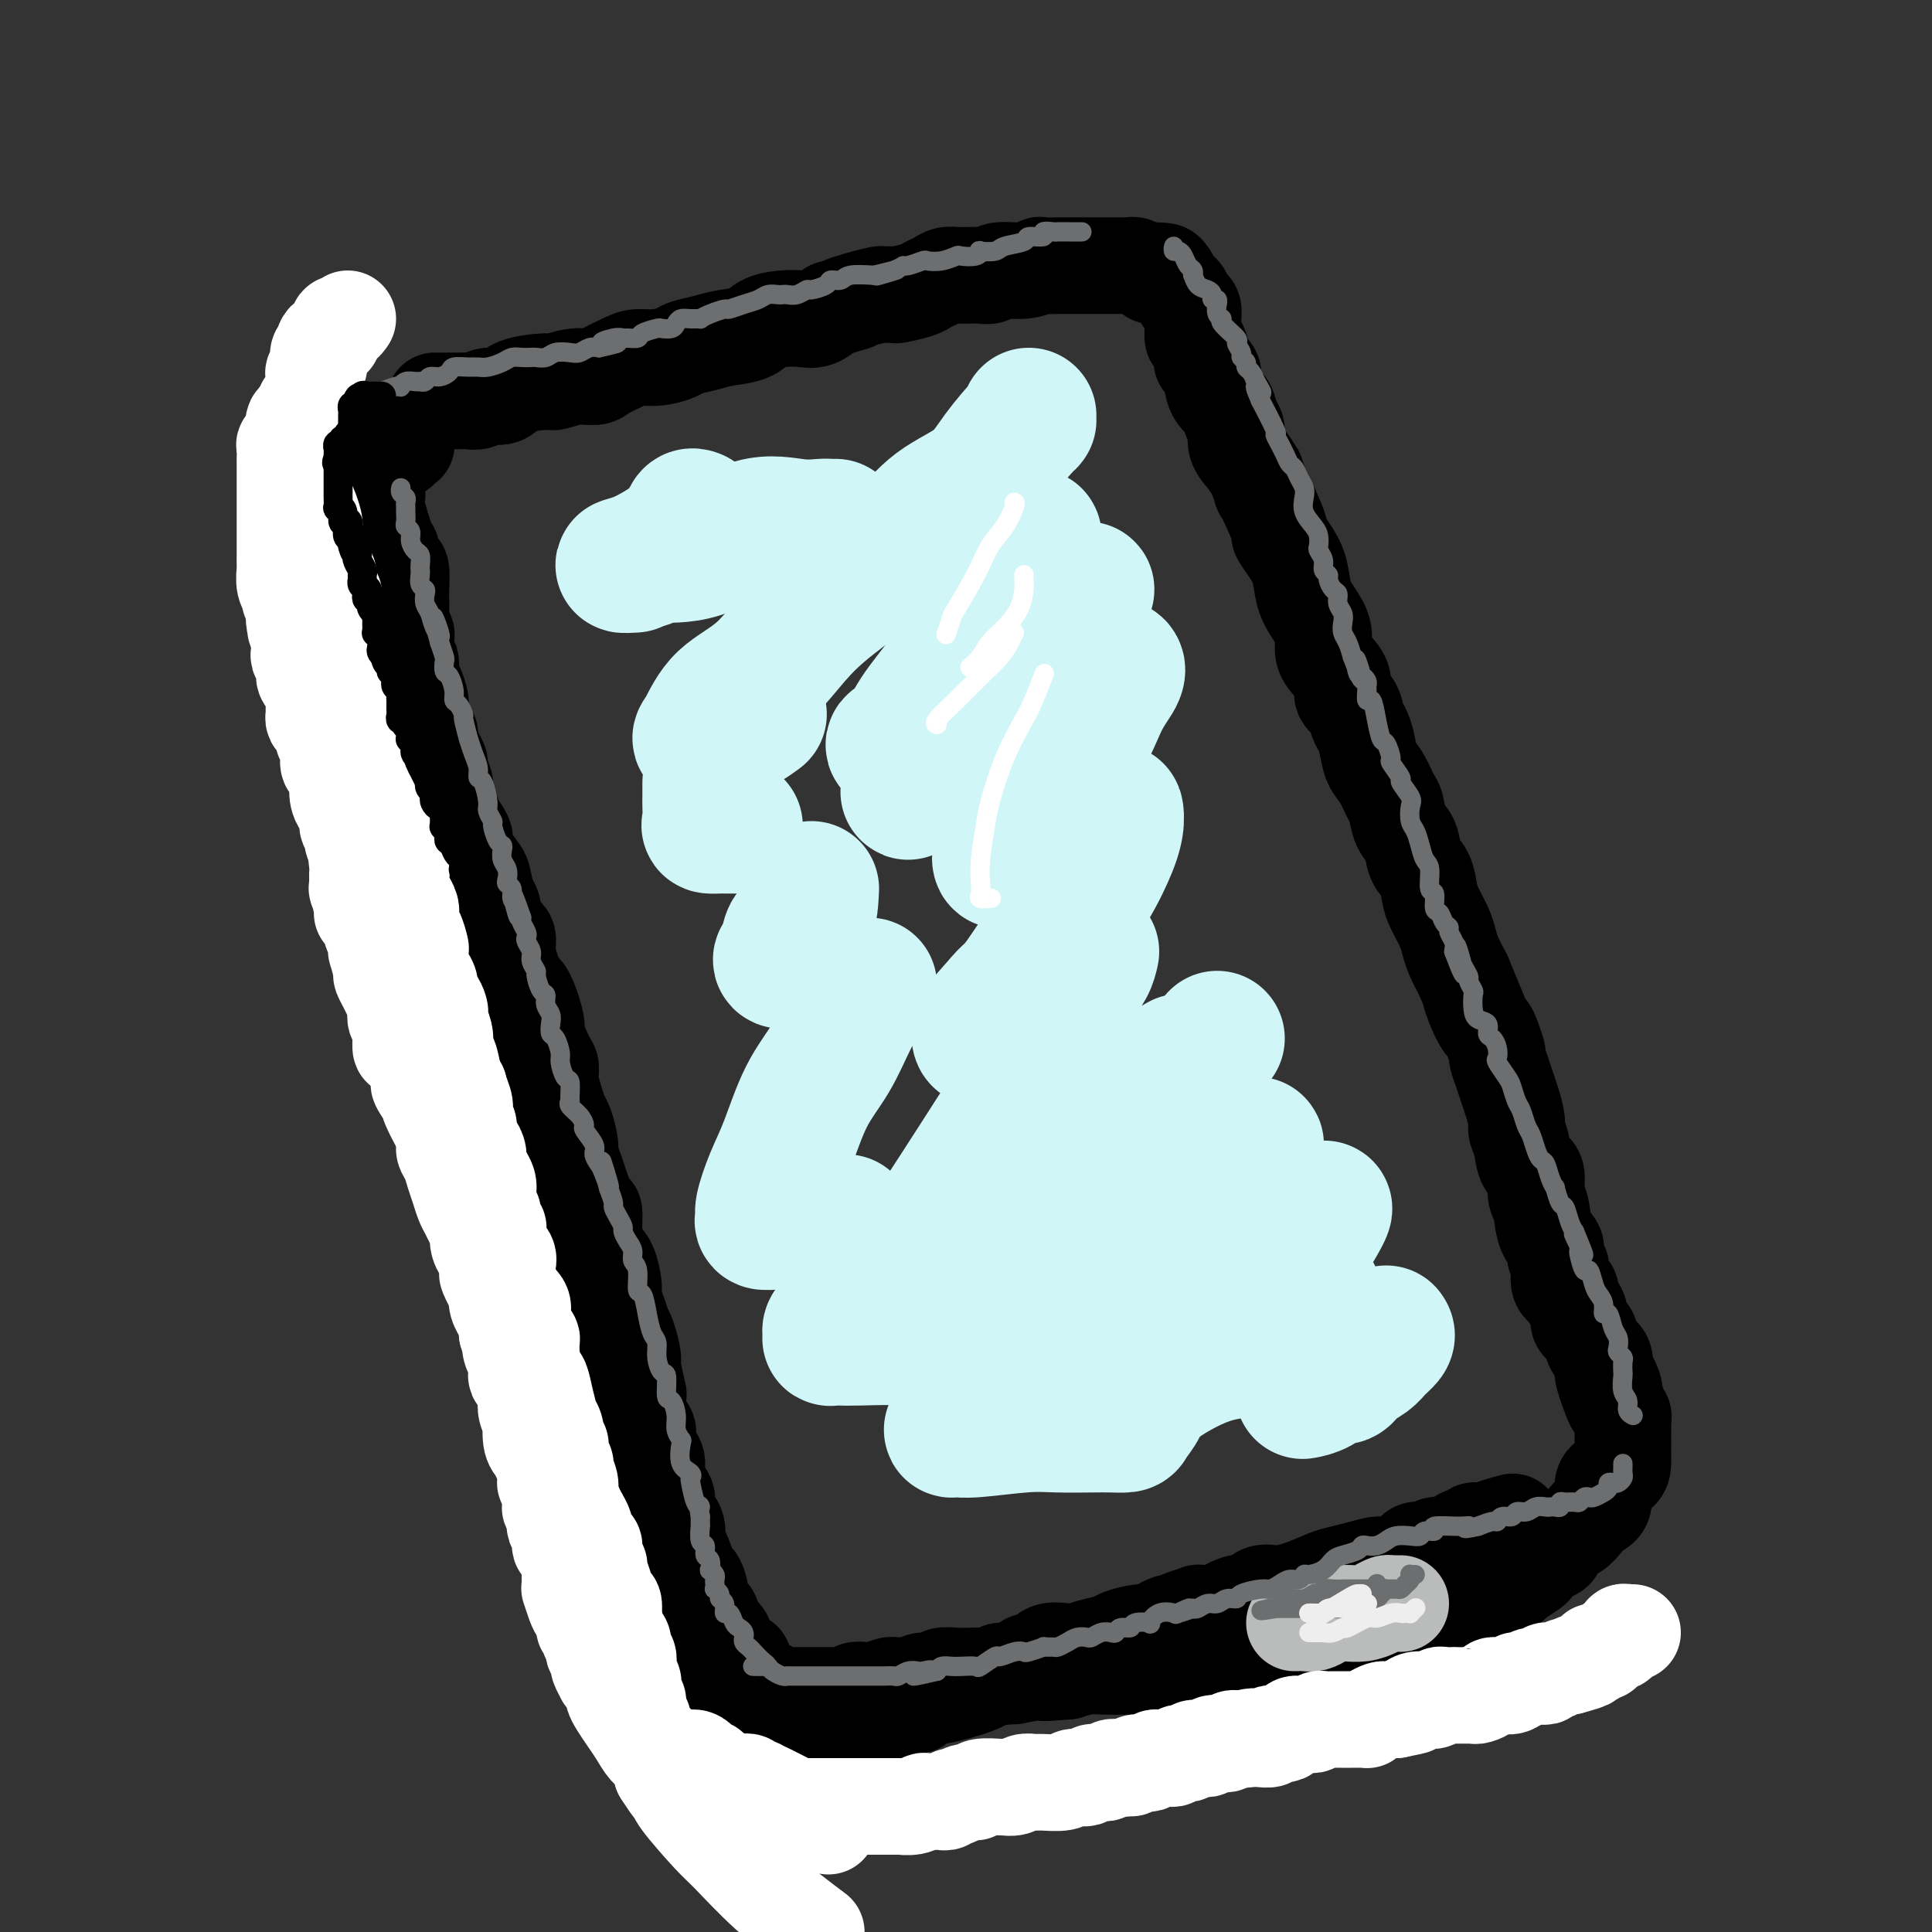 <svg viewBox='0 0 400 400' version='1.1' xmlns='http://www.w3.org/2000/svg' xmlns:xlink='http://www.w3.org/1999/xlink'><rect x="0" y="0" width="400" height="400" fill="#333333" stroke="none"/><g fill='none' stroke='rgb(0,0,0)' stroke-width='20' stroke-linecap='round' stroke-linejoin='round'><path d='M90,83c0.355,-0.000 0.710,-0.000 1,0c0.290,0.000 0.515,0.001 1,0c0.485,-0.001 1.231,-0.005 2,0c0.769,0.005 1.561,0.017 2,0c0.439,-0.017 0.526,-0.064 1,0c0.474,0.064 1.336,0.237 2,0c0.664,-0.237 1.131,-0.886 2,-1c0.869,-0.114 2.139,0.305 3,0c0.861,-0.305 1.313,-1.335 3,-2c1.687,-0.665 4.610,-0.965 6,-1c1.390,-0.035 1.247,0.194 2,0c0.753,-0.194 2.402,-0.813 4,-1c1.598,-0.187 3.143,0.056 4,0c0.857,-0.056 1.024,-0.410 2,-1c0.976,-0.590 2.759,-1.415 4,-2c1.241,-0.585 1.938,-0.930 3,-1c1.062,-0.070 2.487,0.136 4,0c1.513,-0.136 3.112,-0.613 4,-1c0.888,-0.387 1.066,-0.685 2,-1c0.934,-0.315 2.626,-0.648 4,-1c1.374,-0.352 2.430,-0.722 4,-1c1.570,-0.278 3.655,-0.465 5,-1c1.345,-0.535 1.949,-1.417 3,-2c1.051,-0.583 2.550,-0.868 4,-1c1.450,-0.132 2.852,-0.113 4,0c1.148,0.113 2.042,0.318 3,0c0.958,-0.318 1.979,-1.159 3,-2'/><path d='M172,64c8.141,-2.348 3.993,-1.218 3,-1c-0.993,0.218 1.170,-0.477 3,-1c1.830,-0.523 3.327,-0.875 4,-1c0.673,-0.125 0.522,-0.022 1,0c0.478,0.022 1.584,-0.035 2,0c0.416,0.035 0.142,0.163 1,0c0.858,-0.163 2.850,-0.618 4,-1c1.150,-0.382 1.459,-0.691 2,-1c0.541,-0.309 1.314,-0.619 2,-1c0.686,-0.381 1.286,-0.835 2,-1c0.714,-0.165 1.543,-0.043 2,0c0.457,0.043 0.542,0.008 1,0c0.458,-0.008 1.287,0.013 2,0c0.713,-0.013 1.309,-0.060 2,0c0.691,0.060 1.479,0.226 2,0c0.521,-0.226 0.777,-0.845 2,-1c1.223,-0.155 3.412,0.155 5,0c1.588,-0.155 2.574,-0.773 3,-1c0.426,-0.227 0.291,-0.061 1,0c0.709,0.061 2.263,0.016 3,0c0.737,-0.016 0.658,-0.004 1,0c0.342,0.004 1.103,0.001 2,0c0.897,-0.001 1.928,-0.000 3,0c1.072,0.000 2.185,0.000 3,0c0.815,-0.000 1.331,-0.001 2,0c0.669,0.001 1.492,0.004 2,0c0.508,-0.004 0.700,-0.015 1,0c0.300,0.015 0.709,0.056 1,0c0.291,-0.056 0.463,-0.207 1,0c0.537,0.207 1.439,0.774 2,1c0.561,0.226 0.780,0.113 1,0'/><path d='M238,56c6.367,0.074 2.283,0.759 1,1c-1.283,0.241 0.233,0.039 1,0c0.767,-0.039 0.784,0.083 1,0c0.216,-0.083 0.632,-0.373 1,0c0.368,0.373 0.690,1.410 1,2c0.310,0.590 0.609,0.735 1,1c0.391,0.265 0.875,0.652 1,1c0.125,0.348 -0.110,0.659 0,1c0.110,0.341 0.565,0.711 1,1c0.435,0.289 0.851,0.495 1,1c0.149,0.505 0.030,1.309 0,2c-0.030,0.691 0.028,1.269 0,2c-0.028,0.731 -0.144,1.614 0,2c0.144,0.386 0.546,0.276 1,1c0.454,0.724 0.961,2.281 1,3c0.039,0.719 -0.389,0.600 0,1c0.389,0.400 1.595,1.318 2,2c0.405,0.682 0.007,1.126 0,2c-0.007,0.874 0.375,2.176 1,3c0.625,0.824 1.494,1.168 2,2c0.506,0.832 0.649,2.151 1,3c0.351,0.849 0.908,1.228 1,2c0.092,0.772 -0.283,1.939 0,3c0.283,1.061 1.224,2.018 2,3c0.776,0.982 1.388,1.991 2,3'/><path d='M260,98c2.151,5.776 1.027,3.216 1,3c-0.027,-0.216 1.043,1.911 2,4c0.957,2.089 1.800,4.141 2,5c0.200,0.859 -0.242,0.526 0,1c0.242,0.474 1.169,1.757 2,3c0.831,1.243 1.566,2.447 2,4c0.434,1.553 0.567,3.455 1,5c0.433,1.545 1.168,2.734 2,4c0.832,1.266 1.762,2.608 2,4c0.238,1.392 -0.217,2.833 0,4c0.217,1.167 1.105,2.060 2,3c0.895,0.940 1.798,1.928 2,3c0.202,1.072 -0.297,2.228 0,3c0.297,0.772 1.388,1.158 2,2c0.612,0.842 0.744,2.138 1,3c0.256,0.862 0.636,1.289 1,2c0.364,0.711 0.714,1.708 1,3c0.286,1.292 0.509,2.881 1,4c0.491,1.119 1.249,1.768 2,3c0.751,1.232 1.496,3.047 2,4c0.504,0.953 0.769,1.044 1,2c0.231,0.956 0.429,2.777 1,4c0.571,1.223 1.514,1.849 2,3c0.486,1.151 0.515,2.829 1,4c0.485,1.171 1.425,1.836 2,3c0.575,1.164 0.783,2.828 1,4c0.217,1.172 0.442,1.853 1,3c0.558,1.147 1.449,2.761 2,4c0.551,1.239 0.764,2.103 1,3c0.236,0.897 0.496,1.828 1,3c0.504,1.172 1.252,2.586 2,4'/><path d='M303,202c7.074,17.083 3.258,7.790 2,5c-1.258,-2.790 0.040,0.925 1,3c0.960,2.075 1.581,2.512 2,3c0.419,0.488 0.637,1.026 1,2c0.363,0.974 0.870,2.384 1,3c0.130,0.616 -0.119,0.438 0,1c0.119,0.562 0.605,1.865 1,3c0.395,1.135 0.698,2.101 1,3c0.302,0.899 0.605,1.729 1,3c0.395,1.271 0.884,2.982 1,4c0.116,1.018 -0.142,1.344 0,2c0.142,0.656 0.682,1.643 1,3c0.318,1.357 0.412,3.084 1,4c0.588,0.916 1.668,1.022 2,2c0.332,0.978 -0.084,2.828 0,4c0.084,1.172 0.667,1.666 1,3c0.333,1.334 0.415,3.507 1,5c0.585,1.493 1.671,2.305 2,3c0.329,0.695 -0.100,1.271 0,2c0.100,0.729 0.730,1.609 1,2c0.270,0.391 0.180,0.293 0,1c-0.180,0.707 -0.450,2.220 0,3c0.450,0.780 1.621,0.828 2,1c0.379,0.172 -0.035,0.468 0,1c0.035,0.532 0.519,1.301 1,2c0.481,0.699 0.959,1.327 1,2c0.041,0.673 -0.357,1.390 0,2c0.357,0.610 1.467,1.112 2,2c0.533,0.888 0.490,2.162 1,3c0.510,0.838 1.574,1.239 2,2c0.426,0.761 0.213,1.880 0,3'/><path d='M332,284c4.360,12.836 0.761,3.926 0,1c-0.761,-2.926 1.317,0.133 2,2c0.683,1.867 -0.027,2.542 0,3c0.027,0.458 0.792,0.699 1,1c0.208,0.301 -0.140,0.662 0,1c0.140,0.338 0.770,0.654 1,1c0.230,0.346 0.062,0.722 0,1c-0.062,0.278 -0.017,0.459 0,1c0.017,0.541 0.005,1.443 0,2c-0.005,0.557 -0.002,0.769 0,1c0.002,0.231 0.003,0.483 0,1c-0.003,0.517 -0.010,1.301 0,2c0.010,0.699 0.035,1.314 0,2c-0.035,0.686 -0.131,1.444 -1,2c-0.869,0.556 -2.511,0.912 -3,2c-0.489,1.088 0.174,2.910 0,4c-0.174,1.090 -1.183,1.448 -2,2c-0.817,0.552 -1.440,1.299 -2,2c-0.560,0.701 -1.057,1.358 -2,2c-0.943,0.642 -2.331,1.271 -3,2c-0.669,0.729 -0.618,1.560 -1,2c-0.382,0.440 -1.195,0.489 -2,1c-0.805,0.511 -1.601,1.484 -2,2c-0.399,0.516 -0.400,0.576 -1,1c-0.600,0.424 -1.800,1.212 -3,2'/><path d='M314,327c-3.678,3.567 -2.374,1.486 -2,1c0.374,-0.486 -0.181,0.624 -1,1c-0.819,0.376 -1.902,0.017 -3,0c-1.098,-0.017 -2.212,0.306 -3,1c-0.788,0.694 -1.250,1.758 -2,2c-0.750,0.242 -1.789,-0.339 -3,0c-1.211,0.339 -2.595,1.596 -4,2c-1.405,0.404 -2.832,-0.045 -4,0c-1.168,0.045 -2.078,0.585 -3,1c-0.922,0.415 -1.856,0.704 -3,1c-1.144,0.296 -2.499,0.599 -3,1c-0.501,0.401 -0.148,0.898 -1,1c-0.852,0.102 -2.908,-0.193 -4,0c-1.092,0.193 -1.221,0.875 -2,1c-0.779,0.125 -2.208,-0.307 -3,0c-0.792,0.307 -0.946,1.354 -2,2c-1.054,0.646 -3.008,0.891 -4,1c-0.992,0.109 -1.020,0.081 -2,0c-0.980,-0.081 -2.910,-0.214 -4,0c-1.090,0.214 -1.340,0.774 -2,1c-0.660,0.226 -1.730,0.117 -3,0c-1.270,-0.117 -2.742,-0.242 -4,0c-1.258,0.242 -2.304,0.849 -3,1c-0.696,0.151 -1.042,-0.156 -2,0c-0.958,0.156 -2.528,0.774 -4,1c-1.472,0.226 -2.848,0.060 -4,0c-1.152,-0.060 -2.082,-0.013 -3,0c-0.918,0.013 -1.823,-0.007 -3,0c-1.177,0.007 -2.624,0.040 -4,0c-1.376,-0.040 -2.679,-0.154 -4,0c-1.321,0.154 -2.661,0.577 -4,1'/><path d='M221,346c-7.777,0.635 -4.218,0.223 -3,0c1.218,-0.223 0.097,-0.256 -2,0c-2.097,0.256 -5.169,0.801 -7,1c-1.831,0.199 -2.421,0.052 -3,0c-0.579,-0.052 -1.147,-0.010 -2,0c-0.853,0.010 -1.989,-0.012 -3,0c-1.011,0.012 -1.896,0.060 -3,0c-1.104,-0.060 -2.427,-0.226 -3,0c-0.573,0.226 -0.395,0.845 -1,1c-0.605,0.155 -1.994,-0.154 -3,0c-1.006,0.154 -1.630,0.772 -2,1c-0.370,0.228 -0.487,0.065 -1,0c-0.513,-0.065 -1.422,-0.031 -2,0c-0.578,0.031 -0.827,0.060 -1,0c-0.173,-0.060 -0.272,-0.208 -1,0c-0.728,0.208 -2.087,0.774 -3,1c-0.913,0.226 -1.381,0.113 -2,0c-0.619,-0.113 -1.388,-0.226 -2,0c-0.612,0.226 -1.066,0.793 -2,1c-0.934,0.207 -2.348,0.056 -3,0c-0.652,-0.056 -0.541,-0.015 -1,0c-0.459,0.015 -1.489,0.004 -2,0c-0.511,-0.004 -0.504,-0.002 -1,0c-0.496,0.002 -1.495,0.004 -2,0c-0.505,-0.004 -0.517,-0.015 -1,0c-0.483,0.015 -1.439,0.056 -2,0c-0.561,-0.056 -0.728,-0.207 -1,0c-0.272,0.207 -0.649,0.774 -1,1c-0.351,0.226 -0.675,0.113 -1,0'/><path d='M160,352c-9.799,0.530 -3.795,-1.146 -2,-2c1.795,-0.854 -0.619,-0.887 -2,-2c-1.381,-1.113 -1.728,-3.306 -2,-4c-0.272,-0.694 -0.468,0.112 -1,0c-0.532,-0.112 -1.400,-1.141 -2,-2c-0.600,-0.859 -0.933,-1.547 -1,-2c-0.067,-0.453 0.132,-0.669 0,-1c-0.132,-0.331 -0.595,-0.776 -1,-1c-0.405,-0.224 -0.753,-0.225 -1,-1c-0.247,-0.775 -0.394,-2.322 -1,-3c-0.606,-0.678 -1.671,-0.486 -2,-1c-0.329,-0.514 0.079,-1.733 0,-3c-0.079,-1.267 -0.646,-2.583 -1,-3c-0.354,-0.417 -0.495,0.065 -1,-1c-0.505,-1.065 -1.373,-3.678 -2,-5c-0.627,-1.322 -1.013,-1.353 -1,-2c0.013,-0.647 0.425,-1.910 0,-3c-0.425,-1.090 -1.686,-2.006 -2,-3c-0.314,-0.994 0.318,-2.066 0,-3c-0.318,-0.934 -1.586,-1.730 -2,-3c-0.414,-1.270 0.025,-3.013 0,-4c-0.025,-0.987 -0.515,-1.218 -1,-2c-0.485,-0.782 -0.966,-2.114 -1,-3c-0.034,-0.886 0.379,-1.327 0,-2c-0.379,-0.673 -1.551,-1.578 -2,-3c-0.449,-1.422 -0.176,-3.361 0,-4c0.176,-0.639 0.254,0.022 0,-1c-0.254,-1.022 -0.841,-3.728 -1,-5c-0.159,-1.272 0.111,-1.112 0,-2c-0.111,-0.888 -0.603,-2.825 -1,-4c-0.397,-1.175 -0.698,-1.587 -1,-2'/><path d='M129,275c-2.307,-7.858 -2.075,-4.502 -2,-4c0.075,0.502 -0.008,-1.848 0,-3c0.008,-1.152 0.108,-1.105 0,-2c-0.108,-0.895 -0.423,-2.733 -1,-4c-0.577,-1.267 -1.415,-1.964 -2,-3c-0.585,-1.036 -0.916,-2.412 -1,-4c-0.084,-1.588 0.079,-3.388 0,-4c-0.079,-0.612 -0.398,-0.034 -1,-1c-0.602,-0.966 -1.485,-3.474 -2,-5c-0.515,-1.526 -0.663,-2.071 -1,-3c-0.337,-0.929 -0.864,-2.243 -1,-3c-0.136,-0.757 0.117,-0.957 0,-2c-0.117,-1.043 -0.605,-2.927 -1,-4c-0.395,-1.073 -0.696,-1.334 -1,-2c-0.304,-0.666 -0.611,-1.738 -1,-3c-0.389,-1.262 -0.859,-2.714 -1,-4c-0.141,-1.286 0.048,-2.404 0,-3c-0.048,-0.596 -0.331,-0.669 -1,-2c-0.669,-1.331 -1.723,-3.920 -2,-5c-0.277,-1.080 0.223,-0.652 0,-2c-0.223,-1.348 -1.168,-4.473 -2,-6c-0.832,-1.527 -1.550,-1.457 -2,-2c-0.450,-0.543 -0.631,-1.701 -1,-3c-0.369,-1.299 -0.925,-2.740 -1,-4c-0.075,-1.260 0.330,-2.337 0,-3c-0.330,-0.663 -1.396,-0.910 -2,-2c-0.604,-1.090 -0.745,-3.021 -1,-4c-0.255,-0.979 -0.625,-1.005 -1,-2c-0.375,-0.995 -0.755,-2.960 -1,-4c-0.245,-1.040 -0.356,-1.154 -1,-2c-0.644,-0.846 -1.822,-2.423 -3,-4'/><path d='M96,176c-2.752,-7.661 -0.633,-4.312 0,-3c0.633,1.312 -0.222,0.589 -1,-1c-0.778,-1.589 -1.480,-4.044 -2,-5c-0.520,-0.956 -0.856,-0.412 -1,-1c-0.144,-0.588 -0.094,-2.307 0,-3c0.094,-0.693 0.231,-0.359 0,-1c-0.231,-0.641 -0.832,-2.255 -1,-3c-0.168,-0.745 0.096,-0.620 0,-1c-0.096,-0.380 -0.551,-1.265 -1,-2c-0.449,-0.735 -0.890,-1.318 -1,-2c-0.110,-0.682 0.111,-1.461 0,-2c-0.111,-0.539 -0.556,-0.839 -1,-2c-0.444,-1.161 -0.889,-3.184 -1,-4c-0.111,-0.816 0.110,-0.425 0,-1c-0.110,-0.575 -0.552,-2.116 -1,-3c-0.448,-0.884 -0.904,-1.110 -1,-2c-0.096,-0.890 0.167,-2.444 0,-3c-0.167,-0.556 -0.763,-0.112 -1,-1c-0.237,-0.888 -0.116,-3.106 0,-4c0.116,-0.894 0.227,-0.464 0,-1c-0.227,-0.536 -0.792,-2.039 -1,-3c-0.208,-0.961 -0.058,-1.379 0,-2c0.058,-0.621 0.026,-1.446 0,-2c-0.026,-0.554 -0.045,-0.837 0,-2c0.045,-1.163 0.153,-3.207 0,-4c-0.153,-0.793 -0.566,-0.334 -1,-1c-0.434,-0.666 -0.890,-2.457 -1,-3c-0.110,-0.543 0.124,0.161 0,0c-0.124,-0.161 -0.607,-1.189 -1,-2c-0.393,-0.811 -0.697,-1.406 -1,-2'/><path d='M79,110c-2.646,-10.466 -0.762,-3.632 0,-1c0.762,2.632 0.400,1.061 0,0c-0.400,-1.061 -0.840,-1.612 -1,-2c-0.160,-0.388 -0.042,-0.615 0,-1c0.042,-0.385 0.008,-0.929 0,-1c-0.008,-0.071 0.009,0.332 0,0c-0.009,-0.332 -0.045,-1.398 0,-2c0.045,-0.602 0.170,-0.739 0,-1c-0.170,-0.261 -0.633,-0.647 -1,-1c-0.367,-0.353 -0.636,-0.673 -1,-1c-0.364,-0.327 -0.823,-0.662 -1,-1c-0.177,-0.338 -0.072,-0.679 0,-1c0.072,-0.321 0.110,-0.621 0,-1c-0.110,-0.379 -0.370,-0.836 0,-1c0.370,-0.164 1.370,-0.033 2,0c0.630,0.033 0.890,-0.030 1,0c0.110,0.030 0.070,0.152 0,0c-0.070,-0.152 -0.169,-0.579 0,-1c0.169,-0.421 0.604,-0.834 1,-1c0.396,-0.166 0.751,-0.083 1,0c0.249,0.083 0.393,0.166 1,0c0.607,-0.166 1.678,-0.581 2,-1c0.322,-0.419 -0.106,-0.844 0,-1c0.106,-0.156 0.744,-0.045 1,0c0.256,0.045 0.128,0.022 0,0'/><path d='M71,92c-0.342,-0.092 -0.684,-0.183 -1,0c-0.316,0.183 -0.607,0.642 -1,1c-0.393,0.358 -0.890,0.616 -1,1c-0.110,0.384 0.167,0.893 0,1c-0.167,0.107 -0.777,-0.189 -1,0c-0.223,0.189 -0.060,0.862 0,1c0.060,0.138 0.016,-0.261 0,0c-0.016,0.261 -0.004,1.182 0,2c0.004,0.818 0.000,1.534 0,2c-0.000,0.466 0.003,0.682 0,1c-0.003,0.318 -0.011,0.737 0,1c0.011,0.263 0.042,0.371 0,1c-0.042,0.629 -0.156,1.780 0,2c0.156,0.220 0.581,-0.489 1,0c0.419,0.489 0.830,2.177 1,3c0.170,0.823 0.098,0.782 0,1c-0.098,0.218 -0.222,0.696 0,1c0.222,0.304 0.791,0.432 1,1c0.209,0.568 0.060,1.574 0,2c-0.060,0.426 -0.031,0.273 0,1c0.031,0.727 0.064,2.336 0,3c-0.064,0.664 -0.223,0.384 0,1c0.223,0.616 0.829,2.127 1,3c0.171,0.873 -0.094,1.106 0,2c0.094,0.894 0.547,2.447 1,4'/><path d='M72,127c0.785,3.512 0.249,1.292 0,1c-0.249,-0.292 -0.210,1.345 0,3c0.210,1.655 0.591,3.330 1,4c0.409,0.670 0.845,0.336 1,1c0.155,0.664 0.028,2.326 0,3c-0.028,0.674 0.044,0.360 0,1c-0.044,0.640 -0.205,2.236 0,3c0.205,0.764 0.776,0.698 1,1c0.224,0.302 0.102,0.974 0,2c-0.102,1.026 -0.185,2.407 0,3c0.185,0.593 0.637,0.400 1,1c0.363,0.600 0.636,1.995 1,3c0.364,1.005 0.820,1.620 1,2c0.180,0.380 0.085,0.524 0,1c-0.085,0.476 -0.158,1.284 0,2c0.158,0.716 0.549,1.342 1,2c0.451,0.658 0.962,1.349 1,2c0.038,0.651 -0.398,1.263 0,2c0.398,0.737 1.630,1.600 2,2c0.370,0.400 -0.122,0.337 0,1c0.122,0.663 0.858,2.053 1,3c0.142,0.947 -0.309,1.450 0,2c0.309,0.550 1.378,1.147 2,2c0.622,0.853 0.795,1.960 1,3c0.205,1.040 0.441,2.011 1,3c0.559,0.989 1.441,1.994 2,3c0.559,1.006 0.796,2.013 1,3c0.204,0.987 0.374,1.955 1,3c0.626,1.045 1.707,2.166 2,3c0.293,0.834 -0.202,1.381 0,2c0.202,0.619 1.101,1.309 2,2'/><path d='M95,196c3.350,7.815 1.725,3.851 1,3c-0.725,-0.851 -0.549,1.410 0,3c0.549,1.590 1.471,2.508 2,3c0.529,0.492 0.667,0.558 1,1c0.333,0.442 0.863,1.259 1,2c0.137,0.741 -0.118,1.405 0,2c0.118,0.595 0.610,1.122 1,2c0.390,0.878 0.679,2.107 1,3c0.321,0.893 0.674,1.452 1,2c0.326,0.548 0.626,1.087 1,2c0.374,0.913 0.822,2.202 1,3c0.178,0.798 0.085,1.107 0,2c-0.085,0.893 -0.163,2.371 0,3c0.163,0.629 0.568,0.410 1,1c0.432,0.590 0.890,1.988 1,3c0.110,1.012 -0.129,1.636 0,2c0.129,0.364 0.625,0.468 1,1c0.375,0.532 0.630,1.491 1,3c0.370,1.509 0.855,3.567 1,4c0.145,0.433 -0.049,-0.759 0,0c0.049,0.759 0.342,3.470 1,5c0.658,1.530 1.682,1.879 2,3c0.318,1.121 -0.070,3.013 0,4c0.070,0.987 0.597,1.068 1,2c0.403,0.932 0.681,2.716 1,4c0.319,1.284 0.678,2.069 1,3c0.322,0.931 0.609,2.009 1,3c0.391,0.991 0.888,1.894 1,3c0.112,1.106 -0.162,2.413 0,3c0.162,0.587 0.761,0.453 1,1c0.239,0.547 0.120,1.773 0,3'/><path d='M119,275c3.952,12.214 1.834,3.250 1,0c-0.834,-3.250 -0.382,-0.784 0,1c0.382,1.784 0.693,2.887 1,4c0.307,1.113 0.608,2.237 1,3c0.392,0.763 0.875,1.164 1,2c0.125,0.836 -0.107,2.107 0,3c0.107,0.893 0.554,1.408 1,2c0.446,0.592 0.890,1.261 1,2c0.110,0.739 -0.115,1.548 0,2c0.115,0.452 0.570,0.546 1,1c0.430,0.454 0.836,1.266 1,2c0.164,0.734 0.087,1.389 0,2c-0.087,0.611 -0.183,1.178 0,2c0.183,0.822 0.645,1.897 1,3c0.355,1.103 0.602,2.232 1,3c0.398,0.768 0.947,1.173 1,2c0.053,0.827 -0.388,2.076 0,3c0.388,0.924 1.606,1.524 2,2c0.394,0.476 -0.035,0.827 0,2c0.035,1.173 0.535,3.168 1,4c0.465,0.832 0.895,0.501 1,1c0.105,0.499 -0.114,1.828 0,3c0.114,1.172 0.560,2.187 1,3c0.440,0.813 0.873,1.424 1,2c0.127,0.576 -0.051,1.116 0,2c0.051,0.884 0.331,2.113 1,3c0.669,0.887 1.726,1.434 2,2c0.274,0.566 -0.234,1.152 0,2c0.234,0.848 1.210,1.956 2,3c0.790,1.044 1.395,2.022 2,3'/><path d='M143,344c4.081,11.256 2.285,4.897 2,3c-0.285,-1.897 0.942,0.667 2,2c1.058,1.333 1.947,1.433 3,2c1.053,0.567 2.271,1.601 3,2c0.729,0.399 0.969,0.164 1,0c0.031,-0.164 -0.147,-0.255 0,0c0.147,0.255 0.618,0.857 1,1c0.382,0.143 0.674,-0.172 1,0c0.326,0.172 0.687,0.831 1,1c0.313,0.169 0.580,-0.151 1,0c0.420,0.151 0.993,0.772 2,1c1.007,0.228 2.448,0.061 4,0c1.552,-0.061 3.214,-0.017 5,0c1.786,0.017 3.697,0.005 5,0c1.303,-0.005 1.998,-0.005 3,0c1.002,0.005 2.310,0.015 3,0c0.690,-0.015 0.762,-0.056 1,0c0.238,0.056 0.641,0.207 1,0c0.359,-0.207 0.674,-0.774 1,-1c0.326,-0.226 0.663,-0.113 1,0'/><path d='M184,355c4.134,-0.563 2.470,-1.472 2,-2c-0.470,-0.528 0.254,-0.676 1,-1c0.746,-0.324 1.514,-0.822 2,-1c0.486,-0.178 0.689,-0.034 1,0c0.311,0.034 0.731,-0.043 1,0c0.269,0.043 0.387,0.205 1,0c0.613,-0.205 1.720,-0.777 2,-1c0.280,-0.223 -0.267,-0.097 0,0c0.267,0.097 1.350,0.166 2,0c0.650,-0.166 0.868,-0.565 1,-1c0.132,-0.435 0.176,-0.905 1,-1c0.824,-0.095 2.426,0.186 3,0c0.574,-0.186 0.118,-0.837 1,-1c0.882,-0.163 3.100,0.162 4,0c0.900,-0.162 0.482,-0.812 1,-1c0.518,-0.188 1.971,0.086 3,0c1.029,-0.086 1.634,-0.531 2,-1c0.366,-0.469 0.492,-0.962 1,-1c0.508,-0.038 1.398,0.379 2,0c0.602,-0.379 0.918,-1.555 2,-2c1.082,-0.445 2.931,-0.161 4,0c1.069,0.161 1.358,0.197 2,0c0.642,-0.197 1.638,-0.626 3,-1c1.362,-0.374 3.089,-0.691 4,-1c0.911,-0.309 1.007,-0.608 2,-1c0.993,-0.392 2.882,-0.876 4,-1c1.118,-0.124 1.465,0.111 2,0c0.535,-0.111 1.260,-0.568 2,-1c0.740,-0.432 1.497,-0.838 2,-1c0.503,-0.162 0.751,-0.081 1,0'/><path d='M243,336c9.473,-3.182 3.656,-1.638 2,-1c-1.656,0.638 0.849,0.369 2,0c1.151,-0.369 0.948,-0.838 1,-1c0.052,-0.162 0.360,-0.016 1,0c0.640,0.016 1.611,-0.099 2,0c0.389,0.099 0.196,0.411 1,0c0.804,-0.411 2.605,-1.546 4,-2c1.395,-0.454 2.385,-0.226 3,0c0.615,0.226 0.855,0.451 1,0c0.145,-0.451 0.195,-1.578 1,-2c0.805,-0.422 2.364,-0.141 3,0c0.636,0.141 0.350,0.140 1,0c0.650,-0.140 2.237,-0.420 4,-1c1.763,-0.580 3.702,-1.461 5,-2c1.298,-0.539 1.955,-0.734 3,-1c1.045,-0.266 2.478,-0.601 4,-1c1.522,-0.399 3.132,-0.862 4,-1c0.868,-0.138 0.995,0.050 2,0c1.005,-0.050 2.888,-0.339 4,-1c1.112,-0.661 1.453,-1.693 2,-2c0.547,-0.307 1.299,0.111 2,0c0.701,-0.111 1.352,-0.752 2,-1c0.648,-0.248 1.292,-0.104 2,0c0.708,0.104 1.481,0.168 2,0c0.519,-0.168 0.786,-0.567 1,-1c0.214,-0.433 0.377,-0.900 1,-1c0.623,-0.100 1.706,0.165 2,0c0.294,-0.165 -0.202,-0.762 0,-1c0.202,-0.238 1.101,-0.119 2,0'/><path d='M307,317c10.536,-3.166 4.876,-1.581 3,-1c-1.876,0.581 0.033,0.156 1,0c0.967,-0.156 0.990,-0.045 1,0c0.010,0.045 0.005,0.022 0,0'/><path d='M181,352c0.374,-0.008 0.748,-0.016 1,0c0.252,0.016 0.382,0.057 1,0c0.618,-0.057 1.723,-0.212 2,0c0.277,0.212 -0.276,0.789 0,1c0.276,0.211 1.381,0.054 2,0c0.619,-0.054 0.752,-0.004 1,0c0.248,0.004 0.610,-0.036 1,0c0.390,0.036 0.807,0.148 1,0c0.193,-0.148 0.163,-0.555 1,-1c0.837,-0.445 2.543,-0.928 3,-1c0.457,-0.072 -0.334,0.268 1,0c1.334,-0.268 4.792,-1.144 7,-2c2.208,-0.856 3.166,-1.694 4,-2c0.834,-0.306 1.543,-0.082 2,0c0.457,0.082 0.661,0.022 1,0c0.339,-0.022 0.811,-0.006 1,0c0.189,0.006 0.094,0.003 0,0'/></g>
<g fill='none' stroke='rgb(186,187,187)' stroke-width='20' stroke-linecap='round' stroke-linejoin='round'><path d='M268,336c0.667,-0.022 1.335,-0.044 2,0c0.665,0.044 1.328,0.155 2,0c0.672,-0.155 1.352,-0.577 2,-1c0.648,-0.423 1.265,-0.848 2,-1c0.735,-0.152 1.587,-0.030 2,0c0.413,0.030 0.387,-0.030 1,0c0.613,0.030 1.866,0.152 3,0c1.134,-0.152 2.150,-0.577 3,-1c0.850,-0.423 1.534,-0.846 2,-1c0.466,-0.154 0.712,-0.041 1,0c0.288,0.041 0.616,0.011 1,0c0.384,-0.011 0.824,-0.003 1,0c0.176,0.003 0.088,0.002 0,0'/></g>
<g fill='none' stroke='rgb(109,110,112)' stroke-width='4' stroke-linecap='round' stroke-linejoin='round'><path d='M293,326c-0.415,0.022 -0.829,0.045 -1,0c-0.171,-0.045 -0.097,-0.156 0,0c0.097,0.156 0.219,0.581 0,1c-0.219,0.419 -0.777,0.834 -1,1c-0.223,0.166 -0.112,0.083 0,0'/><path d='M291,328c-0.372,0.424 -0.744,0.848 -1,1c-0.256,0.152 -0.397,0.030 -1,0c-0.603,-0.030 -1.667,0.030 -2,0c-0.333,-0.030 0.064,-0.152 0,0c-0.064,0.152 -0.591,0.577 -1,1c-0.409,0.423 -0.701,0.844 -1,1c-0.299,0.156 -0.604,0.046 -1,0c-0.396,-0.046 -0.883,-0.027 -1,0c-0.117,0.027 0.137,0.064 0,0c-0.137,-0.064 -0.666,-0.227 -1,0c-0.334,0.227 -0.474,0.846 -1,1c-0.526,0.154 -1.436,-0.155 -2,0c-0.564,0.155 -0.780,0.774 -1,1c-0.220,0.226 -0.444,0.061 -1,0c-0.556,-0.061 -1.445,-0.016 -2,0c-0.555,0.016 -0.778,0.004 -1,0c-0.222,-0.004 -0.443,-0.001 -1,0c-0.557,0.001 -1.448,0.000 -2,0c-0.552,-0.000 -0.764,-0.000 -1,0c-0.236,0.000 -0.497,0.000 -1,0c-0.503,-0.000 -1.248,-0.000 -2,0c-0.752,0.000 -1.510,0.000 -2,0c-0.490,-0.000 -0.711,-0.000 -1,0c-0.289,0.000 -0.644,0.000 -1,0'/><path d='M263,333c-4.144,0.817 -0.505,0.359 1,0c1.505,-0.359 0.875,-0.618 1,-1c0.125,-0.382 1.004,-0.886 2,-1c0.996,-0.114 2.107,0.162 3,0c0.893,-0.162 1.566,-0.761 2,-1c0.434,-0.239 0.630,-0.117 1,0c0.370,0.117 0.915,0.227 1,0c0.085,-0.227 -0.291,-0.793 0,-1c0.291,-0.207 1.249,-0.055 2,0c0.751,0.055 1.297,0.015 2,0c0.703,-0.015 1.564,-0.003 2,0c0.436,0.003 0.446,-0.003 1,0c0.554,0.003 1.651,0.015 2,0c0.349,-0.015 -0.051,-0.055 0,0c0.051,0.055 0.552,0.207 1,0c0.448,-0.207 0.842,-0.773 1,-1c0.158,-0.227 0.079,-0.113 0,0'/></g>
<g fill='none' stroke='rgb(238,238,238)' stroke-width='4' stroke-linecap='round' stroke-linejoin='round'><path d='M271,338c0.343,0.001 0.686,0.001 1,0c0.314,-0.001 0.599,-0.005 1,0c0.401,0.005 0.916,0.017 1,0c0.084,-0.017 -0.265,-0.065 0,0c0.265,0.065 1.144,0.243 2,0c0.856,-0.243 1.689,-0.906 2,-1c0.311,-0.094 0.101,0.381 1,0c0.899,-0.381 2.909,-1.619 4,-2c1.091,-0.381 1.263,0.094 2,0c0.737,-0.094 2.039,-0.756 3,-1c0.961,-0.244 1.582,-0.069 2,0c0.418,0.069 0.634,0.032 1,0c0.366,-0.032 0.882,-0.060 1,0c0.118,0.060 -0.160,0.209 0,0c0.160,-0.209 0.760,-0.774 1,-1c0.240,-0.226 0.120,-0.113 0,0'/><path d='M283,332c0.099,-0.008 0.197,-0.016 0,0c-0.197,0.016 -0.691,0.056 -1,0c-0.309,-0.056 -0.435,-0.207 -1,0c-0.565,0.207 -1.569,0.774 -2,1c-0.431,0.226 -0.287,0.113 -1,0c-0.713,-0.113 -2.282,-0.226 -3,0c-0.718,0.226 -0.584,0.793 -1,1c-0.416,0.207 -1.381,0.056 -2,0c-0.619,-0.056 -0.891,-0.016 -1,0c-0.109,0.016 -0.054,0.008 0,0'/><path d='M271,334c0.695,0.022 1.390,0.044 2,0c0.610,-0.044 1.134,-0.156 1,0c-0.134,0.156 -0.925,0.578 0,0c0.925,-0.578 3.568,-2.155 5,-3c1.432,-0.845 1.655,-0.958 2,-1c0.345,-0.042 0.813,-0.012 1,0c0.187,0.012 0.094,0.006 0,0'/></g>
<g fill='none' stroke='rgb(208,246,247)' stroke-width='28' stroke-linecap='round' stroke-linejoin='round'><path d='M213,86c-0.012,0.450 -0.024,0.901 0,1c0.024,0.099 0.085,-0.153 -1,1c-1.085,1.153 -3.317,3.712 -5,6c-1.683,2.288 -2.817,4.305 -5,6c-2.183,1.695 -5.413,3.068 -8,5c-2.587,1.932 -4.530,4.422 -7,7c-2.470,2.578 -5.467,5.244 -9,8c-3.533,2.756 -7.603,5.603 -11,9c-3.397,3.397 -6.119,7.343 -9,10c-2.881,2.657 -5.919,4.023 -8,6c-2.081,1.977 -3.205,4.565 -4,6c-0.795,1.435 -1.260,1.719 -1,2c0.260,0.281 1.245,0.560 3,0c1.755,-0.560 4.280,-1.958 6,-3c1.720,-1.042 2.634,-1.726 3,-2c0.366,-0.274 0.183,-0.137 0,0'/><path d='M214,111c0.105,-0.011 0.211,-0.022 0,1c-0.211,1.022 -0.738,3.076 -2,5c-1.262,1.924 -3.258,3.717 -5,6c-1.742,2.283 -3.231,5.055 -5,8c-1.769,2.945 -3.818,6.063 -6,9c-2.182,2.937 -4.498,5.693 -6,8c-1.502,2.307 -2.192,4.165 -3,5c-0.808,0.835 -1.734,0.646 -2,1c-0.266,0.354 0.129,1.252 2,-1c1.871,-2.252 5.218,-7.652 8,-11c2.782,-3.348 4.998,-4.644 8,-7c3.002,-2.356 6.791,-5.774 10,-8c3.209,-2.226 5.839,-3.261 8,-4c2.161,-0.739 3.853,-1.182 4,-1c0.147,0.182 -1.252,0.990 -3,3c-1.748,2.010 -3.847,5.223 -6,8c-2.153,2.777 -4.361,5.119 -8,9c-3.639,3.881 -8.709,9.299 -12,13c-3.291,3.701 -4.802,5.683 -6,7c-1.198,1.317 -2.083,1.969 -2,2c0.083,0.031 1.136,-0.559 2,-2c0.864,-1.441 1.540,-3.734 4,-6c2.460,-2.266 6.703,-4.505 11,-7c4.297,-2.495 8.649,-5.248 13,-8'/><path d='M218,141c5.806,-2.981 8.320,-2.935 10,-3c1.680,-0.065 2.526,-0.241 3,0c0.474,0.241 0.576,0.898 0,2c-0.576,1.102 -1.828,2.647 -3,5c-1.172,2.353 -2.262,5.514 -4,8c-1.738,2.486 -4.124,4.299 -6,7c-1.876,2.701 -3.240,6.292 -5,9c-1.760,2.708 -3.914,4.535 -5,6c-1.086,1.465 -1.103,2.569 -1,3c0.103,0.431 0.325,0.190 1,0c0.675,-0.190 1.802,-0.330 3,-1c1.198,-0.670 2.466,-1.871 4,-3c1.534,-1.129 3.335,-2.186 6,-3c2.665,-0.814 6.193,-1.386 8,-2c1.807,-0.614 1.893,-1.271 2,-1c0.107,0.271 0.236,1.470 0,3c-0.236,1.530 -0.838,3.392 -2,6c-1.162,2.608 -2.885,5.961 -5,9c-2.115,3.039 -4.622,5.763 -7,9c-2.378,3.237 -4.626,6.986 -7,10c-2.374,3.014 -4.873,5.292 -6,7c-1.127,1.708 -0.880,2.844 -1,3c-0.120,0.156 -0.606,-0.670 0,-2c0.606,-1.330 2.303,-3.165 4,-5'/><path d='M207,208c1.500,-1.976 3.250,-3.417 6,-5c2.750,-1.583 6.500,-3.310 8,-4c1.500,-0.690 0.750,-0.345 0,0'/><path d='M226,197c-0.218,0.980 -0.436,1.961 -1,3c-0.564,1.039 -1.472,2.138 -2,4c-0.528,1.862 -0.674,4.487 -3,9c-2.326,4.513 -6.832,10.914 -9,14c-2.168,3.086 -1.998,2.857 -4,6c-2.002,3.143 -6.177,9.657 -9,14c-2.823,4.343 -4.296,6.516 -5,8c-0.704,1.484 -0.640,2.281 0,2c0.640,-0.281 1.857,-1.638 5,-4c3.143,-2.362 8.212,-5.730 13,-9c4.788,-3.270 9.294,-6.444 14,-10c4.706,-3.556 9.613,-7.496 13,-10c3.387,-2.504 5.253,-3.573 6,-4c0.747,-0.427 0.373,-0.214 0,0'/><path d='M252,215c-4.940,5.936 -9.881,11.872 -14,17c-4.119,5.128 -7.417,9.447 -11,14c-3.583,4.553 -7.450,9.338 -11,14c-3.550,4.662 -6.783,9.199 -9,12c-2.217,2.801 -3.419,3.867 -4,5c-0.581,1.133 -0.542,2.334 0,2c0.542,-0.334 1.588,-2.204 2,-3c0.412,-0.796 0.189,-0.517 2,-2c1.811,-1.483 5.656,-4.727 9,-8c3.344,-3.273 6.189,-6.576 11,-10c4.811,-3.424 11.590,-6.970 16,-10c4.410,-3.030 6.450,-5.544 9,-7c2.550,-1.456 5.610,-1.854 7,-2c1.390,-0.146 1.112,-0.042 1,0c-0.112,0.042 -0.056,0.021 0,0'/><path d='M256,242c-2.660,3.226 -5.321,6.452 -8,10c-2.679,3.548 -5.377,7.417 -8,11c-2.623,3.583 -5.170,6.881 -8,10c-2.830,3.119 -5.944,6.059 -7,8c-1.056,1.941 -0.053,2.881 0,3c0.053,0.119 -0.845,-0.585 0,-1c0.845,-0.415 3.433,-0.540 5,-2c1.567,-1.460 2.114,-4.253 5,-7c2.886,-2.747 8.111,-5.446 12,-8c3.889,-2.554 6.440,-4.962 10,-7c3.560,-2.038 8.127,-3.706 11,-5c2.873,-1.294 4.051,-2.213 5,-3c0.949,-0.787 1.670,-1.441 1,0c-0.670,1.441 -2.731,4.978 -5,8c-2.269,3.022 -4.747,5.529 -7,8c-2.253,2.471 -4.282,4.904 -6,7c-1.718,2.096 -3.124,3.853 -4,5c-0.876,1.147 -1.222,1.683 -1,1c0.222,-0.683 1.013,-2.586 2,-4c0.987,-1.414 2.171,-2.340 3,-3c0.829,-0.660 1.305,-1.053 2,-2c0.695,-0.947 1.610,-2.447 3,-3c1.390,-0.553 3.254,-0.158 4,0c0.746,0.158 0.373,0.079 0,0'/><path d='M272,268c-0.429,-0.159 -0.857,-0.318 -1,0c-0.143,0.318 0.000,1.112 -1,2c-1.000,0.888 -3.144,1.870 -4,3c-0.856,1.130 -0.426,2.408 -1,3c-0.574,0.592 -2.154,0.499 -3,1c-0.846,0.501 -0.959,1.596 -1,2c-0.041,0.404 -0.012,0.115 0,0c0.012,-0.115 0.006,-0.058 0,0'/><path d='M173,109c-0.294,0.010 -0.587,0.021 -1,0c-0.413,-0.021 -0.944,-0.073 -2,0c-1.056,0.073 -2.637,0.272 -5,0c-2.363,-0.272 -5.509,-1.015 -9,0c-3.491,1.015 -7.328,3.787 -11,5c-3.672,1.213 -7.181,0.865 -9,1c-1.819,0.135 -1.948,0.753 -2,1c-0.052,0.247 -0.026,0.124 0,0'/><path d='M144,107c-0.383,-0.148 -0.765,-0.296 -1,0c-0.235,0.296 -0.321,1.036 -1,2c-0.679,0.964 -1.950,2.153 -3,3c-1.050,0.847 -1.878,1.351 -3,2c-1.122,0.649 -2.538,1.442 -4,2c-1.462,0.558 -2.971,0.881 -3,1c-0.029,0.119 1.420,0.034 2,0c0.580,-0.034 0.290,-0.017 0,0'/><path d='M147,162c0.004,1.124 0.008,2.249 0,3c-0.008,0.751 -0.029,1.130 0,2c0.029,0.870 0.106,2.233 0,3c-0.106,0.767 -0.396,0.938 0,1c0.396,0.063 1.477,0.017 2,0c0.523,-0.017 0.487,-0.005 1,0c0.513,0.005 1.575,0.001 2,0c0.425,-0.001 0.212,-0.001 0,0'/><path d='M168,184c-0.107,2.273 -0.214,4.546 -1,6c-0.786,1.454 -2.252,2.088 -3,3c-0.748,0.912 -0.778,2.101 -1,3c-0.222,0.899 -0.637,1.509 -1,2c-0.363,0.491 -0.675,0.863 0,1c0.675,0.137 2.336,0.039 3,0c0.664,-0.039 0.332,-0.020 0,0'/><path d='M180,204c-1.362,2.226 -2.724,4.452 -4,7c-1.276,2.548 -2.465,5.418 -4,8c-1.535,2.582 -3.416,4.877 -5,8c-1.584,3.123 -2.871,7.075 -4,10c-1.129,2.925 -2.099,4.822 -3,7c-0.901,2.178 -1.734,4.636 -2,6c-0.266,1.364 0.036,1.633 0,2c-0.036,0.367 -0.409,0.830 0,1c0.409,0.170 1.598,0.045 3,0c1.402,-0.045 3.015,-0.012 5,0c1.985,0.012 4.342,0.003 6,0c1.658,-0.003 2.617,-0.001 3,0c0.383,0.001 0.192,0.000 0,0'/><path d='M176,266c-0.620,2.218 -1.239,4.437 -2,6c-0.761,1.563 -1.662,2.471 -2,3c-0.338,0.529 -0.112,0.678 0,1c0.112,0.322 0.111,0.817 0,1c-0.111,0.183 -0.330,0.053 0,0c0.330,-0.053 1.210,-0.028 2,0c0.790,0.028 1.490,0.059 4,0c2.510,-0.059 6.830,-0.208 10,0c3.170,0.208 5.192,0.774 6,1c0.808,0.226 0.404,0.113 0,0'/><path d='M206,290c-0.836,0.641 -1.672,1.282 -3,2c-1.328,0.718 -3.148,1.514 -4,2c-0.852,0.486 -0.736,0.662 -1,1c-0.264,0.338 -0.909,0.837 -1,1c-0.091,0.163 0.373,-0.009 1,0c0.627,0.009 1.416,0.198 4,0c2.584,-0.198 6.962,-0.785 10,-1c3.038,-0.215 4.735,-0.059 7,0c2.265,0.059 5.097,0.021 7,0c1.903,-0.021 2.877,-0.025 4,0c1.123,0.025 2.396,0.080 3,0c0.604,-0.080 0.538,-0.296 1,-1c0.462,-0.704 1.453,-1.895 2,-3c0.547,-1.105 0.649,-2.125 3,-4c2.351,-1.875 6.950,-4.606 11,-6c4.050,-1.394 7.552,-1.452 12,-2c4.448,-0.548 9.842,-1.585 12,-2c2.158,-0.415 1.079,-0.207 0,0'/><path d='M287,276c0.187,0.245 0.373,0.490 0,1c-0.373,0.510 -1.307,1.284 -2,2c-0.693,0.716 -1.147,1.375 -2,2c-0.853,0.625 -2.107,1.215 -3,2c-0.893,0.785 -1.427,1.766 -2,2c-0.573,0.234 -1.184,-0.277 -2,0c-0.816,0.277 -1.835,1.344 -3,2c-1.165,0.656 -2.476,0.902 -3,1c-0.524,0.098 -0.262,0.049 0,0'/></g>
<g fill='none' stroke='rgb(109,110,112)' stroke-width='4' stroke-linecap='round' stroke-linejoin='round'><path d='M78,81c0.114,0.111 0.229,0.222 1,0c0.771,-0.222 2.199,-0.778 3,-1c0.801,-0.222 0.975,-0.112 1,0c0.025,0.112 -0.099,0.226 0,0c0.099,-0.226 0.422,-0.792 1,-1c0.578,-0.208 1.411,-0.060 2,0c0.589,0.060 0.934,0.031 1,0c0.066,-0.031 -0.147,-0.064 0,0c0.147,0.064 0.653,0.223 1,0c0.347,-0.223 0.533,-0.830 1,-1c0.467,-0.170 1.213,0.098 2,0c0.787,-0.098 1.613,-0.561 2,-1c0.387,-0.439 0.334,-0.852 1,-1c0.666,-0.148 2.051,-0.029 3,0c0.949,0.029 1.461,-0.031 2,0c0.539,0.031 1.104,0.152 2,0c0.896,-0.152 2.123,-0.577 3,-1c0.877,-0.423 1.404,-0.844 2,-1c0.596,-0.156 1.261,-0.045 2,0c0.739,0.045 1.553,0.026 2,0c0.447,-0.026 0.528,-0.059 1,0c0.472,0.059 1.334,0.208 2,0c0.666,-0.208 1.137,-0.774 2,-1c0.863,-0.226 2.118,-0.112 3,0c0.882,0.112 1.391,0.222 2,0c0.609,-0.222 1.317,-0.778 2,-1c0.683,-0.222 1.342,-0.111 2,0'/><path d='M124,72c7.252,-1.558 2.381,-0.953 1,-1c-1.381,-0.047 0.727,-0.748 2,-1c1.273,-0.252 1.711,-0.057 2,0c0.289,0.057 0.430,-0.023 1,0c0.570,0.023 1.571,0.151 2,0c0.429,-0.151 0.286,-0.579 1,-1c0.714,-0.421 2.285,-0.835 3,-1c0.715,-0.165 0.575,-0.083 1,0c0.425,0.083 1.414,0.166 2,0c0.586,-0.166 0.769,-0.580 1,-1c0.231,-0.420 0.511,-0.847 1,-1c0.489,-0.153 1.185,-0.031 2,0c0.815,0.031 1.747,-0.029 2,0c0.253,0.029 -0.172,0.148 0,0c0.172,-0.148 0.942,-0.564 2,-1c1.058,-0.436 2.405,-0.891 3,-1c0.595,-0.109 0.439,0.128 1,0c0.561,-0.128 1.838,-0.623 3,-1c1.162,-0.377 2.209,-0.637 3,-1c0.791,-0.363 1.328,-0.828 2,-1c0.672,-0.172 1.480,-0.050 2,0c0.520,0.050 0.753,0.028 1,0c0.247,-0.028 0.508,-0.063 1,0c0.492,0.063 1.216,0.223 2,0c0.784,-0.223 1.628,-0.829 2,-1c0.372,-0.171 0.271,0.094 1,0c0.729,-0.094 2.286,-0.547 3,-1c0.714,-0.453 0.583,-0.905 1,-1c0.417,-0.095 1.381,0.167 2,0c0.619,-0.167 0.891,-0.762 2,-1c1.109,-0.238 3.054,-0.119 5,0'/><path d='M181,57c8.894,-2.277 2.629,-0.470 1,0c-1.629,0.470 1.379,-0.396 3,-1c1.621,-0.604 1.854,-0.945 2,-1c0.146,-0.055 0.204,0.178 1,0c0.796,-0.178 2.330,-0.766 3,-1c0.670,-0.234 0.477,-0.114 1,0c0.523,0.114 1.763,0.223 3,0c1.237,-0.223 2.472,-0.778 3,-1c0.528,-0.222 0.348,-0.111 1,0c0.652,0.111 2.136,0.223 3,0c0.864,-0.223 1.108,-0.780 1,-1c-0.108,-0.220 -0.568,-0.101 0,0c0.568,0.101 2.164,0.186 3,0c0.836,-0.186 0.912,-0.642 2,-1c1.088,-0.358 3.188,-0.618 4,-1c0.812,-0.382 0.335,-0.887 1,-1c0.665,-0.113 2.471,0.166 3,0c0.529,-0.166 -0.220,-0.776 0,-1c0.220,-0.224 1.407,-0.060 2,0c0.593,0.060 0.590,0.016 1,0c0.410,-0.016 1.234,-0.004 2,0c0.766,0.004 1.476,0.001 2,0c0.524,-0.001 0.864,-0.000 1,0c0.136,0.000 0.068,0.000 0,0'/><path d='M243,51c-0.089,0.438 -0.178,0.877 0,1c0.178,0.123 0.622,-0.068 1,0c0.378,0.068 0.689,0.395 1,1c0.311,0.605 0.621,1.489 1,2c0.379,0.511 0.826,0.648 1,1c0.174,0.352 0.075,0.920 0,1c-0.075,0.080 -0.126,-0.328 0,0c0.126,0.328 0.430,1.393 1,2c0.570,0.607 1.407,0.755 2,1c0.593,0.245 0.944,0.586 1,1c0.056,0.414 -0.182,0.902 0,1c0.182,0.098 0.786,-0.195 1,0c0.214,0.195 0.040,0.876 0,1c-0.040,0.124 0.053,-0.310 0,0c-0.053,0.310 -0.254,1.363 0,2c0.254,0.637 0.962,0.857 1,1c0.038,0.143 -0.593,0.209 0,1c0.593,0.791 2.412,2.306 3,3c0.588,0.694 -0.053,0.567 0,1c0.053,0.433 0.802,1.425 1,2c0.198,0.575 -0.154,0.734 0,1c0.154,0.266 0.814,0.638 1,1c0.186,0.362 -0.104,0.713 0,1c0.104,0.287 0.601,0.511 1,1c0.399,0.489 0.699,1.245 1,2'/><path d='M260,79c2.556,4.350 0.445,1.226 0,1c-0.445,-0.226 0.774,2.445 1,3c0.226,0.555 -0.543,-1.005 0,0c0.543,1.005 2.397,4.576 3,6c0.603,1.424 -0.046,0.700 0,1c0.046,0.300 0.786,1.624 1,2c0.214,0.376 -0.097,-0.195 0,0c0.097,0.195 0.604,1.154 1,2c0.396,0.846 0.681,1.577 1,2c0.319,0.423 0.672,0.539 1,1c0.328,0.461 0.630,1.268 1,2c0.370,0.732 0.807,1.389 1,2c0.193,0.611 0.143,1.176 0,2c-0.143,0.824 -0.379,1.908 0,3c0.379,1.092 1.374,2.193 2,3c0.626,0.807 0.885,1.319 1,2c0.115,0.681 0.087,1.531 0,2c-0.087,0.469 -0.234,0.558 0,1c0.234,0.442 0.850,1.236 1,2c0.150,0.764 -0.166,1.499 0,2c0.166,0.501 0.814,0.767 1,1c0.186,0.233 -0.090,0.433 0,1c0.090,0.567 0.546,1.503 1,2c0.454,0.497 0.905,0.556 1,1c0.095,0.444 -0.168,1.273 0,2c0.168,0.727 0.766,1.352 1,2c0.234,0.648 0.104,1.318 0,2c-0.104,0.682 -0.182,1.376 0,2c0.182,0.624 0.623,1.178 1,2c0.377,0.822 0.688,1.911 1,3'/><path d='M280,136c3.332,8.936 1.663,2.776 1,1c-0.663,-1.776 -0.321,0.832 0,2c0.321,1.168 0.621,0.896 1,1c0.379,0.104 0.837,0.585 1,1c0.163,0.415 0.033,0.763 0,1c-0.033,0.237 0.033,0.362 0,1c-0.033,0.638 -0.164,1.790 0,2c0.164,0.210 0.623,-0.521 1,0c0.377,0.521 0.673,2.294 1,4c0.327,1.706 0.684,3.344 1,4c0.316,0.656 0.590,0.331 1,1c0.410,0.669 0.954,2.333 1,3c0.046,0.667 -0.408,0.338 0,1c0.408,0.662 1.678,2.317 2,3c0.322,0.683 -0.303,0.395 0,1c0.303,0.605 1.534,2.104 2,3c0.466,0.896 0.166,1.189 0,2c-0.166,0.811 -0.198,2.140 0,3c0.198,0.860 0.626,1.250 1,2c0.374,0.750 0.693,1.858 1,3c0.307,1.142 0.603,2.317 1,3c0.397,0.683 0.894,0.875 1,2c0.106,1.125 -0.179,3.184 0,4c0.179,0.816 0.823,0.390 1,1c0.177,0.610 -0.111,2.257 0,3c0.111,0.743 0.622,0.583 1,1c0.378,0.417 0.623,1.410 1,2c0.377,0.590 0.884,0.777 1,1c0.116,0.223 -0.161,0.483 0,1c0.161,0.517 0.760,1.291 1,2c0.240,0.709 0.120,1.355 0,2'/><path d='M301,197c3.509,9.439 1.781,2.536 1,0c-0.781,-2.536 -0.616,-0.707 0,1c0.616,1.707 1.681,3.290 2,4c0.319,0.710 -0.109,0.547 0,1c0.109,0.453 0.755,1.521 1,2c0.245,0.479 0.089,0.370 0,1c-0.089,0.630 -0.112,1.999 0,3c0.112,1.001 0.359,1.633 1,2c0.641,0.367 1.675,0.470 2,1c0.325,0.530 -0.058,1.488 0,2c0.058,0.512 0.558,0.578 1,1c0.442,0.422 0.825,1.200 1,2c0.175,0.800 0.141,1.622 0,2c-0.141,0.378 -0.389,0.313 0,1c0.389,0.687 1.414,2.128 2,3c0.586,0.872 0.734,1.177 1,2c0.266,0.823 0.648,2.163 1,3c0.352,0.837 0.672,1.170 1,2c0.328,0.830 0.665,2.157 1,3c0.335,0.843 0.667,1.202 1,2c0.333,0.798 0.668,2.036 1,3c0.332,0.964 0.663,1.653 1,2c0.337,0.347 0.682,0.353 1,1c0.318,0.647 0.610,1.936 1,3c0.390,1.064 0.878,1.902 1,2c0.122,0.098 -0.122,-0.546 0,0c0.122,0.546 0.610,2.280 1,3c0.390,0.720 0.682,0.425 1,1c0.318,0.575 0.662,2.022 1,3c0.338,0.978 0.669,1.489 1,2'/><path d='M326,255c3.808,9.093 0.827,2.827 0,1c-0.827,-1.827 0.499,0.786 1,2c0.501,1.214 0.176,1.028 0,1c-0.176,-0.028 -0.202,0.100 0,1c0.202,0.900 0.633,2.572 1,3c0.367,0.428 0.672,-0.389 1,0c0.328,0.389 0.679,1.982 1,3c0.321,1.018 0.611,1.459 1,2c0.389,0.541 0.879,1.180 1,2c0.121,0.820 -0.125,1.820 0,2c0.125,0.180 0.621,-0.460 1,0c0.379,0.460 0.641,2.022 1,3c0.359,0.978 0.814,1.374 1,2c0.186,0.626 0.102,1.481 0,2c-0.102,0.519 -0.223,0.700 0,1c0.223,0.300 0.791,0.717 1,1c0.209,0.283 0.060,0.432 0,1c-0.060,0.568 -0.031,1.556 0,2c0.031,0.444 0.065,0.343 0,1c-0.065,0.657 -0.227,2.071 0,3c0.227,0.929 0.844,1.373 1,2c0.156,0.627 -0.150,1.438 0,2c0.150,0.562 0.757,0.875 1,1c0.243,0.125 0.121,0.063 0,0'/><path d='M336,303c-0.002,0.447 -0.004,0.894 0,1c0.004,0.106 0.012,-0.129 0,0c-0.012,0.129 -0.046,0.622 0,1c0.046,0.378 0.170,0.640 0,1c-0.170,0.360 -0.636,0.817 -1,1c-0.364,0.183 -0.626,0.091 -1,0c-0.374,-0.091 -0.860,-0.182 -1,0c-0.140,0.182 0.065,0.636 0,1c-0.065,0.364 -0.399,0.637 -1,1c-0.601,0.363 -1.470,0.815 -2,1c-0.530,0.185 -0.723,0.102 -1,0c-0.277,-0.102 -0.639,-0.225 -1,0c-0.361,0.225 -0.723,0.796 -1,1c-0.277,0.204 -0.469,0.041 -1,0c-0.531,-0.041 -1.399,0.042 -2,0c-0.601,-0.042 -0.934,-0.207 -1,0c-0.066,0.207 0.134,0.786 0,1c-0.134,0.214 -0.602,0.061 -1,0c-0.398,-0.061 -0.727,-0.032 -1,0c-0.273,0.032 -0.492,0.065 -1,0c-0.508,-0.065 -1.306,-0.229 -2,0c-0.694,0.229 -1.286,0.850 -2,1c-0.714,0.150 -1.552,-0.171 -2,0c-0.448,0.171 -0.507,0.833 -1,1c-0.493,0.167 -1.421,-0.161 -2,0c-0.579,0.161 -0.810,0.813 -1,1c-0.190,0.187 -0.340,-0.089 -1,0c-0.660,0.089 -1.830,0.545 -3,1'/><path d='M306,316c-4.128,0.924 -2.448,0.232 -2,0c0.448,-0.232 -0.338,-0.006 -2,0c-1.662,0.006 -4.202,-0.208 -5,0c-0.798,0.208 0.144,0.840 0,1c-0.144,0.160 -1.375,-0.150 -2,0c-0.625,0.150 -0.642,0.762 -1,1c-0.358,0.238 -1.055,0.102 -2,0c-0.945,-0.102 -2.137,-0.172 -3,0c-0.863,0.172 -1.395,0.585 -2,1c-0.605,0.415 -1.282,0.832 -2,1c-0.718,0.168 -1.477,0.085 -2,0c-0.523,-0.085 -0.810,-0.174 -1,0c-0.190,0.174 -0.282,0.611 -1,1c-0.718,0.389 -2.062,0.730 -3,1c-0.938,0.270 -1.469,0.469 -2,1c-0.531,0.531 -1.062,1.396 -2,2c-0.938,0.604 -2.281,0.949 -3,1c-0.719,0.051 -0.812,-0.193 -1,0c-0.188,0.193 -0.471,0.821 -1,1c-0.529,0.179 -1.305,-0.093 -2,0c-0.695,0.093 -1.309,0.551 -2,1c-0.691,0.449 -1.459,0.890 -2,1c-0.541,0.110 -0.855,-0.110 -2,0c-1.145,0.110 -3.122,0.550 -4,1c-0.878,0.450 -0.659,0.909 -1,1c-0.341,0.091 -1.243,-0.186 -2,0c-0.757,0.186 -1.368,0.833 -2,1c-0.632,0.167 -1.286,-0.147 -2,0c-0.714,0.147 -1.490,0.756 -2,1c-0.510,0.244 -0.755,0.122 -1,0'/><path d='M247,333c-5.525,1.953 -1.839,0.335 -1,0c0.839,-0.335 -1.170,0.615 -2,1c-0.830,0.385 -0.482,0.207 -1,0c-0.518,-0.207 -1.902,-0.444 -3,0c-1.098,0.444 -1.908,1.568 -2,2c-0.092,0.432 0.536,0.172 0,0c-0.536,-0.172 -2.237,-0.256 -3,0c-0.763,0.256 -0.588,0.852 -1,1c-0.412,0.148 -1.410,-0.153 -2,0c-0.590,0.153 -0.773,0.759 -1,1c-0.227,0.241 -0.498,0.116 -1,0c-0.502,-0.116 -1.236,-0.225 -2,0c-0.764,0.225 -1.557,0.782 -2,1c-0.443,0.218 -0.537,0.097 -1,0c-0.463,-0.097 -1.295,-0.169 -2,0c-0.705,0.169 -1.282,0.580 -2,1c-0.718,0.420 -1.576,0.848 -2,1c-0.424,0.152 -0.414,0.027 -1,0c-0.586,-0.027 -1.769,0.044 -2,0c-0.231,-0.044 0.491,-0.204 0,0c-0.491,0.204 -2.195,0.771 -3,1c-0.805,0.229 -0.710,0.122 -1,0c-0.290,-0.122 -0.965,-0.257 -2,0c-1.035,0.257 -2.431,0.906 -3,1c-0.569,0.094 -0.312,-0.367 -1,0c-0.688,0.367 -2.320,1.562 -3,2c-0.680,0.438 -0.406,0.120 -1,0c-0.594,-0.120 -2.056,-0.043 -3,0c-0.944,0.043 -1.369,0.050 -2,0c-0.631,-0.050 -1.466,-0.157 -2,0c-0.534,0.157 -0.767,0.579 -1,1'/><path d='M194,346c-8.601,2.012 -3.604,0.543 -2,0c1.604,-0.543 -0.185,-0.160 -1,0c-0.815,0.160 -0.655,0.095 -1,0c-0.345,-0.095 -1.196,-0.222 -2,0c-0.804,0.222 -1.562,0.791 -2,1c-0.438,0.209 -0.555,0.056 -1,0c-0.445,-0.056 -1.218,-0.015 -2,0c-0.782,0.015 -1.571,0.004 -2,0c-0.429,-0.004 -0.496,-0.001 -1,0c-0.504,0.001 -1.444,0.000 -2,0c-0.556,-0.000 -0.726,-0.000 -1,0c-0.274,0.000 -0.652,0.000 -1,0c-0.348,-0.000 -0.668,-0.000 -1,0c-0.332,0.000 -0.677,0.000 -1,0c-0.323,-0.000 -0.626,0.000 -1,0c-0.374,-0.000 -0.821,-0.000 -2,0c-1.179,0.000 -3.090,0.000 -4,0c-0.910,-0.000 -0.818,-0.000 -1,0c-0.182,0.000 -0.639,0.001 -1,0c-0.361,-0.001 -0.625,-0.003 -1,0c-0.375,0.003 -0.860,0.012 -1,0c-0.140,-0.012 0.066,-0.044 0,0c-0.066,0.044 -0.402,0.166 -1,0c-0.598,-0.166 -1.456,-0.619 -2,-1c-0.544,-0.381 -0.772,-0.691 -1,-1'/><path d='M159,345c-5.670,-0.123 -2.346,0.069 -1,0c1.346,-0.069 0.715,-0.401 0,-1c-0.715,-0.599 -1.512,-1.466 -2,-2c-0.488,-0.534 -0.666,-0.734 -1,-1c-0.334,-0.266 -0.825,-0.596 -1,-1c-0.175,-0.404 -0.036,-0.880 0,-1c0.036,-0.120 -0.032,0.118 0,0c0.032,-0.118 0.162,-0.590 0,-1c-0.162,-0.410 -0.617,-0.758 -1,-1c-0.383,-0.242 -0.695,-0.380 -1,-1c-0.305,-0.620 -0.602,-1.724 -1,-2c-0.398,-0.276 -0.895,0.276 -1,0c-0.105,-0.276 0.182,-1.380 0,-2c-0.182,-0.620 -0.833,-0.758 -1,-1c-0.167,-0.242 0.151,-0.590 0,-1c-0.151,-0.410 -0.772,-0.883 -1,-1c-0.228,-0.117 -0.065,0.122 0,0c0.065,-0.122 0.031,-0.605 0,-1c-0.031,-0.395 -0.060,-0.701 0,-1c0.060,-0.299 0.208,-0.590 0,-1c-0.208,-0.410 -0.773,-0.940 -1,-1c-0.227,-0.060 -0.117,0.351 0,0c0.117,-0.351 0.242,-1.465 0,-2c-0.242,-0.535 -0.849,-0.492 -1,-1c-0.151,-0.508 0.156,-1.567 0,-2c-0.156,-0.433 -0.774,-0.240 -1,-1c-0.226,-0.760 -0.061,-2.474 0,-3c0.061,-0.526 0.017,0.135 0,0c-0.017,-0.135 -0.009,-1.068 0,-2'/><path d='M145,314c-0.574,-3.084 -0.008,-2.293 0,-2c0.008,0.293 -0.541,0.089 -1,-1c-0.459,-1.089 -0.827,-3.063 -1,-4c-0.173,-0.937 -0.150,-0.838 0,-1c0.150,-0.162 0.429,-0.585 0,-1c-0.429,-0.415 -1.564,-0.823 -2,-2c-0.436,-1.177 -0.172,-3.122 0,-4c0.172,-0.878 0.252,-0.690 0,-1c-0.252,-0.310 -0.837,-1.117 -1,-2c-0.163,-0.883 0.097,-1.842 0,-3c-0.097,-1.158 -0.552,-2.515 -1,-3c-0.448,-0.485 -0.890,-0.098 -1,-1c-0.110,-0.902 0.111,-3.094 0,-4c-0.111,-0.906 -0.555,-0.527 -1,-1c-0.445,-0.473 -0.893,-1.798 -1,-3c-0.107,-1.202 0.125,-2.280 0,-3c-0.125,-0.720 -0.607,-1.082 -1,-2c-0.393,-0.918 -0.698,-2.392 -1,-4c-0.302,-1.608 -0.602,-3.351 -1,-4c-0.398,-0.649 -0.894,-0.204 -1,-1c-0.106,-0.796 0.178,-2.833 0,-4c-0.178,-1.167 -0.817,-1.464 -1,-2c-0.183,-0.536 0.092,-1.312 0,-2c-0.092,-0.688 -0.550,-1.288 -1,-2c-0.450,-0.712 -0.890,-1.537 -1,-2c-0.110,-0.463 0.111,-0.563 0,-1c-0.111,-0.437 -0.556,-1.210 -1,-2c-0.444,-0.790 -0.889,-1.597 -1,-2c-0.111,-0.403 0.111,-0.401 0,-1c-0.111,-0.599 -0.556,-1.800 -1,-3'/><path d='M126,246c-2.890,-10.650 -0.615,-3.275 0,-1c0.615,2.275 -0.431,-0.550 -1,-2c-0.569,-1.450 -0.660,-1.525 -1,-2c-0.340,-0.475 -0.930,-1.348 -1,-2c-0.070,-0.652 0.380,-1.081 0,-2c-0.380,-0.919 -1.590,-2.327 -2,-3c-0.410,-0.673 -0.019,-0.612 0,-1c0.019,-0.388 -0.334,-1.225 -1,-2c-0.666,-0.775 -1.645,-1.487 -2,-2c-0.355,-0.513 -0.085,-0.827 0,-1c0.085,-0.173 -0.015,-0.205 0,-1c0.015,-0.795 0.145,-2.353 0,-3c-0.145,-0.647 -0.564,-0.382 -1,-1c-0.436,-0.618 -0.888,-2.119 -1,-3c-0.112,-0.881 0.115,-1.142 0,-2c-0.115,-0.858 -0.571,-2.312 -1,-3c-0.429,-0.688 -0.832,-0.608 -1,-1c-0.168,-0.392 -0.100,-1.255 0,-2c0.100,-0.745 0.233,-1.373 0,-2c-0.233,-0.627 -0.832,-1.252 -1,-2c-0.168,-0.748 0.095,-1.618 0,-2c-0.095,-0.382 -0.546,-0.276 -1,-1c-0.454,-0.724 -0.910,-2.278 -1,-3c-0.090,-0.722 0.186,-0.614 0,-1c-0.186,-0.386 -0.833,-1.268 -1,-2c-0.167,-0.732 0.148,-1.313 0,-2c-0.148,-0.687 -0.758,-1.480 -1,-2c-0.242,-0.520 -0.116,-0.768 0,-1c0.116,-0.232 0.224,-0.447 0,-1c-0.224,-0.553 -0.778,-1.444 -1,-2c-0.222,-0.556 -0.111,-0.778 0,-1'/><path d='M108,190c-3.029,-8.854 -1.600,-2.988 -1,-1c0.600,1.988 0.371,0.100 0,-1c-0.371,-1.100 -0.883,-1.411 -1,-2c-0.117,-0.589 0.161,-1.456 0,-2c-0.161,-0.544 -0.761,-0.765 -1,-1c-0.239,-0.235 -0.116,-0.483 0,-1c0.116,-0.517 0.224,-1.302 0,-2c-0.224,-0.698 -0.782,-1.308 -1,-2c-0.218,-0.692 -0.096,-1.466 0,-2c0.096,-0.534 0.165,-0.829 0,-1c-0.165,-0.171 -0.565,-0.217 -1,-1c-0.435,-0.783 -0.904,-2.301 -1,-3c-0.096,-0.699 0.180,-0.578 0,-1c-0.180,-0.422 -0.818,-1.386 -1,-2c-0.182,-0.614 0.092,-0.876 0,-2c-0.092,-1.124 -0.551,-3.108 -1,-4c-0.449,-0.892 -0.890,-0.690 -1,-1c-0.110,-0.310 0.110,-1.131 0,-2c-0.110,-0.869 -0.551,-1.786 -1,-3c-0.449,-1.214 -0.908,-2.724 -1,-3c-0.092,-0.276 0.182,0.684 0,0c-0.182,-0.684 -0.818,-3.011 -1,-4c-0.182,-0.989 0.092,-0.640 0,-1c-0.092,-0.360 -0.550,-1.429 -1,-2c-0.450,-0.571 -0.891,-0.643 -1,-1c-0.109,-0.357 0.115,-0.997 0,-2c-0.115,-1.003 -0.570,-2.368 -1,-3c-0.430,-0.632 -0.837,-0.530 -1,-1c-0.163,-0.470 -0.082,-1.511 0,-2c0.082,-0.489 0.166,-0.425 0,-1c-0.166,-0.575 -0.583,-1.787 -1,-3'/><path d='M91,133c-2.581,-9.252 -0.534,-3.883 0,-2c0.534,1.883 -0.444,0.281 -1,-1c-0.556,-1.281 -0.689,-2.240 -1,-3c-0.311,-0.760 -0.801,-1.321 -1,-2c-0.199,-0.679 -0.106,-1.478 0,-2c0.106,-0.522 0.224,-0.769 0,-1c-0.224,-0.231 -0.791,-0.447 -1,-1c-0.209,-0.553 -0.059,-1.443 0,-2c0.059,-0.557 0.026,-0.782 0,-1c-0.026,-0.218 -0.044,-0.429 0,-1c0.044,-0.571 0.152,-1.501 0,-2c-0.152,-0.499 -0.562,-0.567 -1,-1c-0.438,-0.433 -0.902,-1.233 -1,-2c-0.098,-0.767 0.170,-1.502 0,-2c-0.170,-0.498 -0.777,-0.760 -1,-1c-0.223,-0.240 -0.060,-0.460 0,-1c0.060,-0.540 0.017,-1.402 0,-2c-0.017,-0.598 -0.008,-0.934 0,-1c0.008,-0.066 0.016,0.136 0,0c-0.016,-0.136 -0.057,-0.611 0,-1c0.057,-0.389 0.211,-0.693 0,-1c-0.211,-0.307 -0.789,-0.618 -1,-1c-0.211,-0.382 -0.057,-0.833 0,-1c0.057,-0.167 0.016,-0.048 0,0c-0.016,0.048 -0.008,0.024 0,0'/></g>
<g fill='none' stroke='rgb(255,255,255)' stroke-width='20' stroke-linecap='round' stroke-linejoin='round'><path d='M72,66c-0.301,0.447 -0.602,0.894 -1,1c-0.398,0.106 -0.894,-0.130 -1,0c-0.106,0.130 0.178,0.626 0,1c-0.178,0.374 -0.817,0.625 -1,1c-0.183,0.375 0.091,0.874 0,1c-0.091,0.126 -0.546,-0.120 -1,0c-0.454,0.120 -0.907,0.605 -1,1c-0.093,0.395 0.172,0.701 0,1c-0.172,0.299 -0.782,0.591 -1,1c-0.218,0.409 -0.044,0.936 0,1c0.044,0.064 -0.041,-0.334 0,0c0.041,0.334 0.207,1.399 0,2c-0.207,0.601 -0.788,0.739 -1,1c-0.212,0.261 -0.056,0.647 0,1c0.056,0.353 0.011,0.673 0,1c-0.011,0.327 0.012,0.661 0,1c-0.012,0.339 -0.060,0.682 0,1c0.060,0.318 0.227,0.610 0,1c-0.227,0.390 -0.849,0.878 -1,1c-0.151,0.122 0.170,-0.121 0,0c-0.170,0.121 -0.830,0.607 -1,1c-0.170,0.393 0.150,0.693 0,1c-0.150,0.307 -0.771,0.621 -1,1c-0.229,0.379 -0.065,0.823 0,1c0.065,0.177 0.033,0.089 0,0'/><path d='M62,87c-1.791,3.078 -1.268,0.274 -1,0c0.268,-0.274 0.282,1.981 0,3c-0.282,1.019 -0.860,0.801 -1,1c-0.140,0.199 0.159,0.814 0,1c-0.159,0.186 -0.775,-0.056 -1,0c-0.225,0.056 -0.060,0.410 0,1c0.060,0.590 0.016,1.415 0,2c-0.016,0.585 -0.004,0.929 0,1c0.004,0.071 0.001,-0.133 0,0c-0.001,0.133 -0.000,0.601 0,1c0.000,0.399 0.000,0.728 0,1c-0.000,0.272 -0.000,0.488 0,1c0.000,0.512 0.000,1.320 0,2c-0.000,0.680 -0.000,1.233 0,2c0.000,0.767 -0.000,1.749 0,2c0.000,0.251 0.000,-0.228 0,0c-0.000,0.228 -0.000,1.164 0,2c0.000,0.836 0.000,1.571 0,2c-0.000,0.429 -0.000,0.553 0,1c0.000,0.447 0.000,1.217 0,2c-0.000,0.783 -0.001,1.578 0,2c0.001,0.422 0.004,0.470 0,1c-0.004,0.530 -0.016,1.541 0,2c0.016,0.459 0.061,0.364 0,1c-0.061,0.636 -0.226,2.002 0,3c0.226,0.998 0.844,1.628 1,2c0.156,0.372 -0.150,0.485 0,1c0.150,0.515 0.757,1.433 1,2c0.243,0.567 0.121,0.784 0,1'/><path d='M61,127c0.325,5.638 0.139,2.232 0,1c-0.139,-1.232 -0.229,-0.291 0,1c0.229,1.291 0.779,2.931 1,4c0.221,1.069 0.115,1.567 0,2c-0.115,0.433 -0.237,0.801 0,1c0.237,0.199 0.834,0.229 1,1c0.166,0.771 -0.099,2.282 0,3c0.099,0.718 0.562,0.644 1,1c0.438,0.356 0.849,1.142 1,2c0.151,0.858 0.040,1.788 0,2c-0.040,0.212 -0.008,-0.295 0,0c0.008,0.295 -0.008,1.392 0,2c0.008,0.608 0.040,0.726 0,1c-0.040,0.274 -0.150,0.705 0,1c0.150,0.295 0.561,0.454 1,1c0.439,0.546 0.905,1.479 1,2c0.095,0.521 -0.181,0.630 0,1c0.181,0.370 0.819,1.000 1,2c0.181,1.000 -0.096,2.368 0,3c0.096,0.632 0.566,0.527 1,1c0.434,0.473 0.833,1.523 1,2c0.167,0.477 0.101,0.382 0,1c-0.101,0.618 -0.238,1.948 0,3c0.238,1.052 0.852,1.825 1,2c0.148,0.175 -0.171,-0.248 0,0c0.171,0.248 0.833,1.166 1,2c0.167,0.834 -0.161,1.584 0,2c0.161,0.416 0.813,0.497 1,1c0.187,0.503 -0.089,1.430 0,2c0.089,0.570 0.545,0.785 1,1'/><path d='M74,175c2.011,7.488 0.538,2.209 0,1c-0.538,-1.209 -0.140,1.651 0,3c0.140,1.349 0.023,1.185 0,2c-0.023,0.815 0.049,2.609 0,3c-0.049,0.391 -0.220,-0.621 0,0c0.220,0.621 0.830,2.873 1,4c0.170,1.127 -0.099,1.128 0,1c0.099,-0.128 0.566,-0.385 1,0c0.434,0.385 0.834,1.411 1,2c0.166,0.589 0.097,0.741 0,1c-0.097,0.259 -0.223,0.626 0,1c0.223,0.374 0.796,0.756 1,1c0.204,0.244 0.040,0.351 0,1c-0.040,0.649 0.045,1.840 0,2c-0.045,0.160 -0.219,-0.712 0,0c0.219,0.712 0.833,3.007 1,4c0.167,0.993 -0.113,0.685 0,1c0.113,0.315 0.618,1.255 1,2c0.382,0.745 0.642,1.295 1,2c0.358,0.705 0.814,1.565 1,2c0.186,0.435 0.102,0.445 0,1c-0.102,0.555 -0.224,1.655 0,2c0.224,0.345 0.792,-0.064 1,0c0.208,0.064 0.055,0.600 0,1c-0.055,0.400 -0.013,0.665 0,1c0.013,0.335 -0.004,0.740 0,1c0.004,0.260 0.029,0.373 0,1c-0.029,0.627 -0.111,1.766 0,2c0.111,0.234 0.414,-0.437 1,0c0.586,0.437 1.453,1.982 2,3c0.547,1.018 0.773,1.509 1,2'/><path d='M87,222c0.651,1.214 0.277,1.751 0,2c-0.277,0.249 -0.459,0.212 0,1c0.459,0.788 1.558,2.401 2,3c0.442,0.599 0.228,0.184 0,0c-0.228,-0.184 -0.468,-0.138 0,1c0.468,1.138 1.645,3.368 2,4c0.355,0.632 -0.112,-0.333 0,0c0.112,0.333 0.804,1.965 1,3c0.196,1.035 -0.102,1.474 0,2c0.102,0.526 0.605,1.138 1,2c0.395,0.862 0.683,1.974 1,3c0.317,1.026 0.663,1.966 1,3c0.337,1.034 0.664,2.163 1,3c0.336,0.837 0.681,1.382 1,2c0.319,0.618 0.611,1.311 1,2c0.389,0.689 0.875,1.376 1,2c0.125,0.624 -0.111,1.185 0,2c0.111,0.815 0.568,1.885 1,2c0.432,0.115 0.837,-0.726 1,0c0.163,0.726 0.082,3.020 0,4c-0.082,0.980 -0.167,0.646 0,1c0.167,0.354 0.585,1.395 1,2c0.415,0.605 0.828,0.773 1,1c0.172,0.227 0.102,0.512 0,1c-0.102,0.488 -0.238,1.177 0,2c0.238,0.823 0.848,1.778 1,2c0.152,0.222 -0.155,-0.291 0,0c0.155,0.291 0.773,1.386 1,2c0.227,0.614 0.065,0.747 0,1c-0.065,0.253 -0.032,0.627 0,1'/><path d='M105,276c3.027,8.977 1.595,4.419 1,3c-0.595,-1.419 -0.353,0.300 0,1c0.353,0.700 0.816,0.380 1,1c0.184,0.620 0.088,2.179 0,3c-0.088,0.821 -0.168,0.905 0,1c0.168,0.095 0.585,0.202 1,1c0.415,0.798 0.829,2.287 1,3c0.171,0.713 0.097,0.649 0,1c-0.097,0.351 -0.219,1.115 0,2c0.219,0.885 0.779,1.889 1,2c0.221,0.111 0.101,-0.671 0,0c-0.101,0.671 -0.185,2.794 0,4c0.185,1.206 0.638,1.494 1,2c0.362,0.506 0.632,1.230 1,2c0.368,0.770 0.835,1.587 1,2c0.165,0.413 0.030,0.424 0,1c-0.030,0.576 0.045,1.717 0,2c-0.045,0.283 -0.209,-0.293 0,0c0.209,0.293 0.792,1.453 1,2c0.208,0.547 0.042,0.479 0,1c-0.042,0.521 0.040,1.632 0,2c-0.040,0.368 -0.203,-0.006 0,0c0.203,0.006 0.771,0.391 1,1c0.229,0.609 0.118,1.441 0,2c-0.118,0.559 -0.241,0.846 0,1c0.241,0.154 0.848,0.175 1,1c0.152,0.825 -0.151,2.453 0,3c0.151,0.547 0.758,0.013 1,0c0.242,-0.013 0.121,0.493 0,1'/><path d='M117,321c2.083,7.136 1.290,2.475 1,1c-0.290,-1.475 -0.078,0.234 0,1c0.078,0.766 0.021,0.588 0,1c-0.021,0.412 -0.006,1.414 0,2c0.006,0.586 0.005,0.755 0,1c-0.005,0.245 -0.013,0.565 0,1c0.013,0.435 0.046,0.985 0,1c-0.046,0.015 -0.171,-0.504 0,0c0.171,0.504 0.638,2.033 1,3c0.362,0.967 0.618,1.374 1,2c0.382,0.626 0.891,1.472 1,2c0.109,0.528 -0.181,0.737 0,1c0.181,0.263 0.832,0.580 1,1c0.168,0.420 -0.147,0.943 0,1c0.147,0.057 0.756,-0.351 1,0c0.244,0.351 0.122,1.461 0,2c-0.122,0.539 -0.244,0.508 0,1c0.244,0.492 0.853,1.507 1,2c0.147,0.493 -0.167,0.465 0,1c0.167,0.535 0.815,1.634 1,2c0.185,0.366 -0.092,-0.002 0,0c0.092,0.002 0.552,0.374 1,1c0.448,0.626 0.882,1.507 1,2c0.118,0.493 -0.082,0.597 0,1c0.082,0.403 0.445,1.104 1,2c0.555,0.896 1.301,1.986 2,3c0.699,1.014 1.352,1.952 2,3c0.648,1.048 1.290,2.205 2,3c0.710,0.795 1.489,1.227 2,2c0.511,0.773 0.756,1.886 1,3'/><path d='M137,367c2.717,4.292 3.009,4.021 3,4c-0.009,-0.021 -0.320,0.207 1,2c1.320,1.793 4.271,5.151 6,7c1.729,1.849 2.235,2.190 4,4c1.765,1.810 4.790,5.089 8,8c3.210,2.911 6.605,5.456 10,8'/><path d='M61,92c-0.000,0.374 -0.001,0.747 0,1c0.001,0.253 0.003,0.384 0,1c-0.003,0.616 -0.012,1.716 0,2c0.012,0.284 0.044,-0.249 0,0c-0.044,0.249 -0.166,1.279 0,2c0.166,0.721 0.619,1.134 1,2c0.381,0.866 0.691,2.185 1,3c0.309,0.815 0.618,1.125 1,2c0.382,0.875 0.838,2.313 1,3c0.162,0.687 0.029,0.622 0,1c-0.029,0.378 0.044,1.201 0,2c-0.044,0.799 -0.205,1.576 0,2c0.205,0.424 0.777,0.494 1,1c0.223,0.506 0.097,1.447 0,2c-0.097,0.553 -0.166,0.716 0,1c0.166,0.284 0.566,0.688 1,1c0.434,0.312 0.901,0.531 1,1c0.099,0.469 -0.169,1.188 0,2c0.169,0.812 0.776,1.719 1,2c0.224,0.281 0.064,-0.062 0,0c-0.064,0.062 -0.032,0.531 0,1'/><path d='M69,124c1.233,5.085 0.316,1.796 0,1c-0.316,-0.796 -0.032,0.900 0,2c0.032,1.100 -0.188,1.603 0,2c0.188,0.397 0.783,0.688 1,1c0.217,0.312 0.057,0.646 0,1c-0.057,0.354 -0.012,0.729 0,1c0.012,0.271 -0.011,0.440 0,1c0.011,0.560 0.056,1.512 0,2c-0.056,0.488 -0.212,0.512 0,1c0.212,0.488 0.791,1.439 1,2c0.209,0.561 0.046,0.732 0,1c-0.046,0.268 0.025,0.634 0,1c-0.025,0.366 -0.147,0.731 0,1c0.147,0.269 0.561,0.443 1,1c0.439,0.557 0.903,1.496 1,2c0.097,0.504 -0.171,0.573 0,1c0.171,0.427 0.782,1.213 1,2c0.218,0.787 0.045,1.577 0,2c-0.045,0.423 0.040,0.479 0,1c-0.040,0.521 -0.203,1.507 0,2c0.203,0.493 0.772,0.495 1,1c0.228,0.505 0.117,1.514 0,2c-0.117,0.486 -0.238,0.447 0,1c0.238,0.553 0.834,1.696 1,2c0.166,0.304 -0.100,-0.232 0,0c0.100,0.232 0.565,1.231 1,2c0.435,0.769 0.838,1.309 1,2c0.162,0.691 0.082,1.532 0,2c-0.082,0.468 -0.166,0.562 0,1c0.166,0.438 0.583,1.219 1,2'/><path d='M79,167c1.504,7.050 0.263,3.176 0,2c-0.263,-1.176 0.450,0.348 1,2c0.550,1.652 0.936,3.432 1,4c0.064,0.568 -0.193,-0.077 0,0c0.193,0.077 0.837,0.876 1,2c0.163,1.124 -0.153,2.573 0,3c0.153,0.427 0.776,-0.167 1,0c0.224,0.167 0.050,1.094 0,2c-0.050,0.906 0.025,1.789 0,2c-0.025,0.211 -0.151,-0.252 0,0c0.151,0.252 0.579,1.217 1,2c0.421,0.783 0.834,1.384 1,2c0.166,0.616 0.083,1.248 0,2c-0.083,0.752 -0.167,1.623 0,2c0.167,0.377 0.583,0.261 1,1c0.417,0.739 0.834,2.333 1,3c0.166,0.667 0.082,0.406 0,1c-0.082,0.594 -0.163,2.042 0,3c0.163,0.958 0.569,1.426 1,2c0.431,0.574 0.886,1.253 1,2c0.114,0.747 -0.114,1.560 0,2c0.114,0.440 0.570,0.506 1,1c0.430,0.494 0.833,1.416 1,2c0.167,0.584 0.096,0.829 0,1c-0.096,0.171 -0.219,0.266 0,1c0.219,0.734 0.780,2.105 1,3c0.220,0.895 0.100,1.314 0,2c-0.100,0.686 -0.182,1.637 0,2c0.182,0.363 0.626,0.136 1,1c0.374,0.864 0.678,2.818 1,4c0.322,1.182 0.661,1.591 1,2'/><path d='M95,225c2.416,9.102 0.455,2.856 0,1c-0.455,-1.856 0.595,0.676 1,2c0.405,1.324 0.164,1.439 0,2c-0.164,0.561 -0.250,1.568 0,2c0.250,0.432 0.837,0.290 1,1c0.163,0.710 -0.097,2.273 0,3c0.097,0.727 0.552,0.618 1,1c0.448,0.382 0.891,1.256 1,2c0.109,0.744 -0.115,1.359 0,2c0.115,0.641 0.571,1.308 1,2c0.429,0.692 0.832,1.407 1,2c0.168,0.593 0.101,1.062 0,2c-0.101,0.938 -0.237,2.343 0,3c0.237,0.657 0.846,0.564 1,1c0.154,0.436 -0.147,1.401 0,2c0.147,0.599 0.743,0.833 1,1c0.257,0.167 0.174,0.268 0,1c-0.174,0.732 -0.440,2.097 0,3c0.440,0.903 1.586,1.345 2,2c0.414,0.655 0.095,1.523 0,2c-0.095,0.477 0.035,0.565 0,1c-0.035,0.435 -0.233,1.219 0,2c0.233,0.781 0.899,1.560 1,2c0.101,0.440 -0.362,0.541 0,1c0.362,0.459 1.551,1.275 2,2c0.449,0.725 0.159,1.359 0,2c-0.159,0.641 -0.186,1.291 0,2c0.186,0.709 0.586,1.479 1,2c0.414,0.521 0.842,0.794 1,1c0.158,0.206 0.045,0.345 0,1c-0.045,0.655 -0.023,1.828 0,3'/><path d='M110,281c2.333,8.861 0.666,3.012 0,1c-0.666,-2.012 -0.332,-0.188 0,1c0.332,1.188 0.662,1.739 1,2c0.338,0.261 0.683,0.233 1,1c0.317,0.767 0.606,2.328 1,4c0.394,1.672 0.894,3.455 1,4c0.106,0.545 -0.183,-0.150 0,0c0.183,0.150 0.838,1.144 1,2c0.162,0.856 -0.168,1.575 0,2c0.168,0.425 0.834,0.555 1,1c0.166,0.445 -0.166,1.206 0,2c0.166,0.794 0.832,1.620 1,2c0.168,0.380 -0.163,0.314 0,1c0.163,0.686 0.818,2.124 1,3c0.182,0.876 -0.110,1.189 0,2c0.110,0.811 0.621,2.119 1,3c0.379,0.881 0.628,1.334 1,2c0.372,0.666 0.869,1.543 1,2c0.131,0.457 -0.105,0.494 0,1c0.105,0.506 0.549,1.482 1,2c0.451,0.518 0.908,0.578 1,1c0.092,0.422 -0.183,1.206 0,2c0.183,0.794 0.823,1.598 1,2c0.177,0.402 -0.110,0.402 0,1c0.110,0.598 0.618,1.796 1,3c0.382,1.204 0.638,2.416 1,3c0.362,0.584 0.828,0.542 1,1c0.172,0.458 0.049,1.417 0,2c-0.049,0.583 -0.025,0.792 0,1'/><path d='M127,335c2.641,8.760 0.745,3.661 0,2c-0.745,-1.661 -0.339,0.117 0,1c0.339,0.883 0.613,0.870 1,1c0.387,0.130 0.889,0.402 1,1c0.111,0.598 -0.167,1.523 0,2c0.167,0.477 0.781,0.508 1,1c0.219,0.492 0.045,1.445 0,2c-0.045,0.555 0.039,0.712 0,1c-0.039,0.288 -0.203,0.707 0,1c0.203,0.293 0.772,0.460 1,1c0.228,0.540 0.114,1.454 0,2c-0.114,0.546 -0.228,0.723 0,1c0.228,0.277 0.797,0.652 1,1c0.203,0.348 0.040,0.667 0,1c-0.040,0.333 0.042,0.681 0,1c-0.042,0.319 -0.209,0.610 0,1c0.209,0.390 0.792,0.878 1,1c0.208,0.122 0.041,-0.121 0,0c-0.041,0.121 0.046,0.607 0,1c-0.046,0.393 -0.223,0.693 0,1c0.223,0.307 0.848,0.621 1,1c0.152,0.379 -0.169,0.824 0,1c0.169,0.176 0.829,0.085 1,0c0.171,-0.085 -0.147,-0.163 0,0c0.147,0.163 0.760,0.569 1,1c0.240,0.431 0.105,0.889 0,1c-0.105,0.111 -0.182,-0.124 0,0c0.182,0.124 0.623,0.607 1,1c0.377,0.393 0.688,0.697 1,1'/><path d='M138,364c1.880,4.486 1.081,1.202 1,0c-0.081,-1.202 0.555,-0.323 1,0c0.445,0.323 0.698,0.089 1,0c0.302,-0.089 0.653,-0.034 1,0c0.347,0.034 0.689,0.046 1,0c0.311,-0.046 0.590,-0.152 1,0c0.410,0.152 0.950,0.561 1,1c0.050,0.439 -0.390,0.906 0,1c0.390,0.094 1.611,-0.186 2,0c0.389,0.186 -0.055,0.838 0,1c0.055,0.162 0.610,-0.167 1,0c0.390,0.167 0.615,0.829 1,1c0.385,0.171 0.930,-0.151 1,0c0.070,0.151 -0.336,0.773 0,1c0.336,0.227 1.413,0.060 2,0c0.587,-0.060 0.682,-0.012 1,0c0.318,0.012 0.859,-0.012 1,0c0.141,0.012 -0.116,0.059 0,0c0.116,-0.059 0.606,-0.226 1,0c0.394,0.226 0.693,0.844 1,1c0.307,0.156 0.621,-0.150 1,0c0.379,0.150 0.823,0.757 1,1c0.177,0.243 0.089,0.121 0,0'/><path d='M158,371c3.281,1.063 1.482,0.222 1,0c-0.482,-0.222 0.351,0.175 2,1c1.649,0.825 4.112,2.077 5,3c0.888,0.923 0.201,1.518 1,2c0.799,0.482 3.086,0.852 4,1c0.914,0.148 0.457,0.074 0,0'/><path d='M157,373c0.504,-0.008 1.008,-0.016 1,0c-0.008,0.016 -0.527,0.057 0,0c0.527,-0.057 2.099,-0.211 3,0c0.901,0.211 1.130,0.789 2,1c0.870,0.211 2.380,0.057 3,0c0.620,-0.057 0.351,-0.015 1,0c0.649,0.015 2.215,0.004 3,0c0.785,-0.004 0.787,-0.001 1,0c0.213,0.001 0.636,0.000 1,0c0.364,-0.000 0.669,-0.000 1,0c0.331,0.000 0.690,0.000 1,0c0.310,-0.000 0.573,-0.000 1,0c0.427,0.000 1.017,0.000 2,0c0.983,-0.000 2.357,-0.000 3,0c0.643,0.000 0.553,0.000 1,0c0.447,-0.000 1.429,-0.000 2,0c0.571,0.000 0.731,0.000 1,0c0.269,-0.000 0.648,-0.000 1,0c0.352,0.000 0.676,0.000 1,0'/><path d='M186,374c4.622,0.138 1.676,-0.015 1,0c-0.676,0.015 0.918,0.200 2,0c1.082,-0.200 1.652,-0.785 2,-1c0.348,-0.215 0.474,-0.061 1,0c0.526,0.061 1.451,0.030 2,0c0.549,-0.030 0.720,-0.060 1,0c0.280,0.060 0.669,0.208 1,0c0.331,-0.208 0.604,-0.773 1,-1c0.396,-0.227 0.915,-0.117 1,0c0.085,0.117 -0.264,0.242 0,0c0.264,-0.242 1.141,-0.850 2,-1c0.859,-0.150 1.700,0.157 2,0c0.300,-0.157 0.058,-0.778 1,-1c0.942,-0.222 3.068,-0.045 4,0c0.932,0.045 0.670,-0.041 1,0c0.330,0.041 1.251,0.208 2,0c0.749,-0.208 1.327,-0.791 2,-1c0.673,-0.209 1.441,-0.042 2,0c0.559,0.042 0.909,-0.040 2,0c1.091,0.040 2.922,0.203 4,0c1.078,-0.203 1.402,-0.772 2,-1c0.598,-0.228 1.470,-0.114 2,0c0.530,0.114 0.719,0.228 1,0c0.281,-0.228 0.653,-0.797 1,-1c0.347,-0.203 0.670,-0.041 1,0c0.330,0.041 0.666,-0.041 1,0c0.334,0.041 0.667,0.203 1,0c0.333,-0.203 0.667,-0.772 1,-1c0.333,-0.228 0.667,-0.114 1,0'/><path d='M231,366c7.352,-1.233 3.230,-0.317 2,0c-1.230,0.317 0.430,0.033 1,0c0.570,-0.033 0.051,0.183 0,0c-0.051,-0.183 0.367,-0.767 1,-1c0.633,-0.233 1.483,-0.115 2,0c0.517,0.115 0.702,0.228 1,0c0.298,-0.228 0.710,-0.797 1,-1c0.290,-0.203 0.459,-0.041 1,0c0.541,0.041 1.454,-0.041 2,0c0.546,0.041 0.724,0.203 1,0c0.276,-0.203 0.651,-0.772 1,-1c0.349,-0.228 0.671,-0.114 1,0c0.329,0.114 0.666,0.228 1,0c0.334,-0.228 0.667,-0.797 1,-1c0.333,-0.203 0.668,-0.040 1,0c0.332,0.040 0.663,-0.042 1,0c0.337,0.042 0.682,0.207 1,0c0.318,-0.207 0.610,-0.787 1,-1c0.390,-0.213 0.878,-0.061 1,0c0.122,0.061 -0.121,0.030 0,0c0.121,-0.030 0.606,-0.061 1,0c0.394,0.061 0.697,0.212 1,0c0.303,-0.212 0.607,-0.789 1,-1c0.393,-0.211 0.875,-0.057 1,0c0.125,0.057 -0.107,0.016 0,0c0.107,-0.016 0.554,-0.008 1,0'/><path d='M257,360c4.223,-0.928 1.780,-0.248 1,0c-0.780,0.248 0.102,0.063 1,0c0.898,-0.063 1.813,-0.003 2,0c0.187,0.003 -0.352,-0.052 0,0c0.352,0.052 1.596,0.210 2,0c0.404,-0.210 -0.032,-0.788 0,-1c0.032,-0.212 0.533,-0.060 1,0c0.467,0.060 0.899,0.026 1,0c0.101,-0.026 -0.128,-0.046 0,0c0.128,0.046 0.613,0.156 1,0c0.387,-0.156 0.677,-0.578 1,-1c0.323,-0.422 0.678,-0.846 1,-1c0.322,-0.154 0.611,-0.040 1,0c0.389,0.040 0.878,0.007 1,0c0.122,-0.007 -0.123,0.012 0,0c0.123,-0.012 0.613,-0.056 1,0c0.387,0.056 0.671,0.211 1,0c0.329,-0.211 0.704,-0.789 1,-1c0.296,-0.211 0.512,-0.057 1,0c0.488,0.057 1.248,0.015 2,0c0.752,-0.015 1.498,-0.004 2,0c0.502,0.004 0.761,0.002 1,0c0.239,-0.002 0.458,-0.003 1,0c0.542,0.003 1.406,0.011 2,0c0.594,-0.011 0.918,-0.041 1,0c0.082,0.041 -0.077,0.155 0,0c0.077,-0.155 0.392,-0.578 1,-1c0.608,-0.422 1.510,-0.845 2,-1c0.490,-0.155 0.569,-0.044 1,0c0.431,0.044 1.216,0.022 2,0'/><path d='M289,354c5.594,-1.095 3.579,-0.833 3,-1c-0.579,-0.167 0.277,-0.763 1,-1c0.723,-0.237 1.312,-0.116 2,0c0.688,0.116 1.476,0.227 2,0c0.524,-0.227 0.783,-0.793 1,-1c0.217,-0.207 0.390,-0.055 1,0c0.610,0.055 1.655,0.015 2,0c0.345,-0.015 -0.011,-0.003 0,0c0.011,0.003 0.388,-0.002 1,0c0.612,0.002 1.459,0.011 2,0c0.541,-0.011 0.775,-0.041 1,0c0.225,0.041 0.441,0.154 1,0c0.559,-0.154 1.463,-0.576 2,-1c0.537,-0.424 0.708,-0.849 1,-1c0.292,-0.151 0.705,-0.027 1,0c0.295,0.027 0.473,-0.044 1,0c0.527,0.044 1.401,0.204 2,0c0.599,-0.204 0.921,-0.773 1,-1c0.079,-0.227 -0.085,-0.113 0,0c0.085,0.113 0.418,0.226 1,0c0.582,-0.226 1.414,-0.792 2,-1c0.586,-0.208 0.927,-0.060 1,0c0.073,0.060 -0.121,0.030 0,0c0.121,-0.030 0.556,-0.060 1,0c0.444,0.060 0.896,0.208 1,0c0.104,-0.208 -0.141,-0.774 0,-1c0.141,-0.226 0.667,-0.112 1,0c0.333,0.112 0.474,0.222 1,0c0.526,-0.222 1.436,-0.778 2,-1c0.564,-0.222 0.782,-0.111 1,0'/><path d='M325,345c6.050,-1.636 3.176,-1.227 2,-1c-1.176,0.227 -0.652,0.271 0,0c0.652,-0.271 1.432,-0.857 2,-1c0.568,-0.143 0.923,0.158 1,0c0.077,-0.158 -0.124,-0.774 0,-1c0.124,-0.226 0.572,-0.063 1,0c0.428,0.063 0.836,0.027 1,0c0.164,-0.027 0.085,-0.045 0,0c-0.085,0.045 -0.177,0.152 0,0c0.177,-0.152 0.622,-0.561 1,-1c0.378,-0.439 0.689,-0.906 1,-1c0.311,-0.094 0.622,0.185 1,0c0.378,-0.185 0.823,-0.834 1,-1c0.177,-0.166 0.086,0.152 0,0c-0.086,-0.152 -0.167,-0.773 0,-1c0.167,-0.227 0.584,-0.061 1,0c0.416,0.061 0.833,0.017 1,0c0.167,-0.017 0.083,-0.009 0,0'/></g>
<g fill='none' stroke='rgb(0,0,0)' stroke-width='6' stroke-linecap='round' stroke-linejoin='round'><path d='M74,90c0.081,-0.009 0.161,-0.017 0,0c-0.161,0.017 -0.564,0.061 -1,0c-0.436,-0.061 -0.905,-0.227 -1,0c-0.095,0.227 0.185,0.849 0,1c-0.185,0.151 -0.834,-0.167 -1,0c-0.166,0.167 0.152,0.818 0,1c-0.152,0.182 -0.773,-0.106 -1,0c-0.227,0.106 -0.061,0.605 0,1c0.061,0.395 0.017,0.684 0,1c-0.017,0.316 -0.009,0.658 0,1'/><path d='M70,95c-0.619,1.013 -0.166,1.045 0,1c0.166,-0.045 0.044,-0.167 0,0c-0.044,0.167 -0.012,0.623 0,1c0.012,0.377 0.003,0.674 0,1c-0.003,0.326 -0.001,0.679 0,1c0.001,0.321 0.000,0.610 0,1c-0.000,0.390 0.000,0.883 0,1c-0.000,0.117 -0.001,-0.141 0,0c0.001,0.141 0.004,0.680 0,1c-0.004,0.320 -0.016,0.419 0,1c0.016,0.581 0.061,1.643 0,2c-0.061,0.357 -0.227,0.009 0,0c0.227,-0.009 0.846,0.321 1,1c0.154,0.679 -0.156,1.706 0,2c0.156,0.294 0.778,-0.146 1,0c0.222,0.146 0.046,0.879 0,1c-0.046,0.121 0.040,-0.371 0,0c-0.040,0.371 -0.207,1.605 0,2c0.207,0.395 0.786,-0.047 1,0c0.214,0.047 0.061,0.585 0,1c-0.061,0.415 -0.031,0.708 0,1'/><path d='M73,113c0.692,2.738 0.921,0.583 1,0c0.079,-0.583 0.007,0.407 0,1c-0.007,0.593 0.051,0.789 0,1c-0.051,0.211 -0.211,0.438 0,1c0.211,0.562 0.792,1.460 1,2c0.208,0.540 0.042,0.722 0,1c-0.042,0.278 0.040,0.653 0,1c-0.040,0.347 -0.203,0.667 0,1c0.203,0.333 0.773,0.681 1,1c0.227,0.319 0.112,0.610 0,1c-0.112,0.390 -0.223,0.879 0,1c0.223,0.121 0.778,-0.126 1,0c0.222,0.126 0.112,0.626 0,1c-0.112,0.374 -0.226,0.621 0,1c0.226,0.379 0.793,0.889 1,1c0.207,0.111 0.055,-0.178 0,0c-0.055,0.178 -0.015,0.822 0,1c0.015,0.178 0.003,-0.111 0,0c-0.003,0.111 0.003,0.620 0,1c-0.003,0.380 -0.015,0.630 0,1c0.015,0.370 0.056,0.858 0,1c-0.056,0.142 -0.208,-0.064 0,0c0.208,0.064 0.777,0.399 1,1c0.223,0.601 0.098,1.470 0,2c-0.098,0.530 -0.171,0.723 0,1c0.171,0.277 0.585,0.639 1,1'/><path d='M80,136c1.100,3.509 0.351,0.781 0,0c-0.351,-0.781 -0.304,0.383 0,1c0.304,0.617 0.866,0.686 1,1c0.134,0.314 -0.160,0.872 0,1c0.160,0.128 0.774,-0.173 1,0c0.226,0.173 0.064,0.820 0,1c-0.064,0.180 -0.031,-0.107 0,0c0.031,0.107 0.061,0.607 0,1c-0.061,0.393 -0.212,0.679 0,1c0.212,0.321 0.789,0.677 1,1c0.211,0.323 0.056,0.611 0,1c-0.056,0.389 -0.015,0.877 0,1c0.015,0.123 0.003,-0.121 0,0c-0.003,0.121 0.003,0.606 0,1c-0.003,0.394 -0.016,0.697 0,1c0.016,0.303 0.061,0.606 0,1c-0.061,0.394 -0.227,0.879 0,1c0.227,0.121 0.846,-0.121 1,0c0.154,0.121 -0.156,0.606 0,1c0.156,0.394 0.778,0.697 1,1c0.222,0.303 0.046,0.606 0,1c-0.046,0.394 0.040,0.879 0,1c-0.040,0.121 -0.204,-0.122 0,0c0.204,0.122 0.776,0.610 1,1c0.224,0.390 0.099,0.682 0,1c-0.099,0.318 -0.171,0.662 0,1c0.171,0.338 0.586,0.669 1,1'/><path d='M87,157c1.095,3.499 0.332,1.746 0,1c-0.332,-0.746 -0.234,-0.484 0,0c0.234,0.484 0.602,1.190 1,2c0.398,0.810 0.825,1.723 1,2c0.175,0.277 0.099,-0.081 0,0c-0.099,0.081 -0.220,0.600 0,1c0.220,0.400 0.781,0.681 1,1c0.219,0.319 0.097,0.677 0,1c-0.097,0.323 -0.170,0.611 0,1c0.170,0.389 0.581,0.877 1,1c0.419,0.123 0.845,-0.121 1,0c0.155,0.121 0.041,0.607 0,1c-0.041,0.393 -0.007,0.693 0,1c0.007,0.307 -0.012,0.621 0,1c0.012,0.379 0.056,0.822 0,1c-0.056,0.178 -0.212,0.090 0,0c0.212,-0.090 0.793,-0.183 1,0c0.207,0.183 0.041,0.641 0,1c-0.041,0.359 0.041,0.618 0,1c-0.041,0.382 -0.207,0.886 0,1c0.207,0.114 0.786,-0.162 1,0c0.214,0.162 0.061,0.760 0,1c-0.061,0.240 -0.031,0.120 0,0'/><path d='M94,175c1.248,2.957 0.869,1.351 1,1c0.131,-0.351 0.771,0.554 1,1c0.229,0.446 0.047,0.434 0,1c-0.047,0.566 0.043,1.711 0,2c-0.043,0.289 -0.218,-0.278 0,0c0.218,0.278 0.828,1.402 1,2c0.172,0.598 -0.094,0.671 0,1c0.094,0.329 0.547,0.914 1,1c0.453,0.086 0.906,-0.327 1,0c0.094,0.327 -0.171,1.393 0,2c0.171,0.607 0.777,0.755 1,1c0.223,0.245 0.064,0.587 0,1c-0.064,0.413 -0.031,0.898 0,1c0.031,0.102 0.061,-0.180 0,0c-0.061,0.180 -0.212,0.823 0,1c0.212,0.177 0.789,-0.110 1,0c0.211,0.110 0.057,0.617 0,1c-0.057,0.383 -0.016,0.640 0,1c0.016,0.360 0.008,0.821 0,1c-0.008,0.179 -0.016,0.076 0,0c0.016,-0.076 0.056,-0.126 0,0c-0.056,0.126 -0.208,0.426 0,1c0.208,0.574 0.778,1.422 1,2c0.222,0.578 0.098,0.886 0,1c-0.098,0.114 -0.171,0.032 0,0c0.171,-0.032 0.585,-0.016 1,0'/><path d='M103,197c1.410,3.808 0.434,2.328 0,2c-0.434,-0.328 -0.327,0.498 0,1c0.327,0.502 0.872,0.682 1,1c0.128,0.318 -0.162,0.776 0,1c0.162,0.224 0.774,0.214 1,1c0.226,0.786 0.064,2.367 0,3c-0.064,0.633 -0.032,0.316 0,0'/><path d='M73,93c-0.000,-0.447 -0.000,-0.893 0,-1c0.000,-0.107 0.000,0.126 0,0c-0.000,-0.126 -0.000,-0.612 0,-1c0.000,-0.388 0.000,-0.677 0,-1c-0.000,-0.323 -0.000,-0.678 0,-1c0.000,-0.322 0.000,-0.611 0,-1c-0.000,-0.389 -0.001,-0.879 0,-1c0.001,-0.121 0.004,0.126 0,0c-0.004,-0.126 -0.015,-0.626 0,-1c0.015,-0.374 0.057,-0.622 0,-1c-0.057,-0.378 -0.211,-0.886 0,-1c0.211,-0.114 0.789,0.165 1,0c0.211,-0.165 0.057,-0.775 0,-1c-0.057,-0.225 -0.016,-0.064 0,0c0.016,0.064 0.008,0.032 0,0'/><path d='M74,83c0.394,-1.486 0.879,-0.202 1,0c0.121,0.202 -0.122,-0.678 0,-1c0.122,-0.322 0.607,-0.086 1,0c0.393,0.086 0.693,0.023 1,0c0.307,-0.023 0.621,-0.006 1,0c0.379,0.006 0.823,0.002 1,0c0.177,-0.002 0.089,-0.001 0,0'/></g>
<g fill='none' stroke='rgb(255,255,255)' stroke-width='4' stroke-linecap='round' stroke-linejoin='round'><path d='M210,104c0.152,0.057 0.303,0.114 0,1c-0.303,0.886 -1.061,2.602 -2,4c-0.939,1.398 -2.059,2.477 -3,4c-0.941,1.523 -1.702,3.491 -3,6c-1.298,2.509 -3.131,5.559 -4,7c-0.869,1.441 -0.772,1.273 -1,2c-0.228,0.727 -0.779,2.351 -1,3c-0.221,0.649 -0.110,0.325 0,0'/><path d='M212,119c-0.012,0.290 -0.023,0.580 0,1c0.023,0.420 0.081,0.969 0,2c-0.081,1.031 -0.302,2.543 -1,4c-0.698,1.457 -1.872,2.860 -3,4c-1.128,1.140 -2.210,2.017 -3,3c-0.790,0.983 -1.290,2.072 -2,3c-0.710,0.928 -1.632,1.694 -2,2c-0.368,0.306 -0.184,0.153 0,0'/><path d='M210,131c-0.286,0.594 -0.571,1.189 -1,2c-0.429,0.811 -1.001,1.839 -2,3c-0.999,1.161 -2.425,2.455 -4,4c-1.575,1.545 -3.298,3.342 -5,5c-1.702,1.658 -3.381,3.177 -4,4c-0.619,0.823 -0.177,0.949 0,1c0.177,0.051 0.088,0.025 0,0'/><path d='M216,140c0.192,-0.492 0.384,-0.985 0,0c-0.384,0.985 -1.346,3.446 -2,5c-0.654,1.554 -1.002,2.200 -2,4c-0.998,1.800 -2.646,4.755 -4,8c-1.354,3.245 -2.415,6.781 -3,9c-0.585,2.219 -0.695,3.120 -1,5c-0.305,1.880 -0.806,4.738 -1,7c-0.194,2.262 -0.079,3.926 0,5c0.079,1.074 0.124,1.556 0,2c-0.124,0.444 -0.418,0.850 0,1c0.418,0.150 1.548,0.043 2,0c0.452,-0.043 0.226,-0.021 0,0'/></g>
</svg>